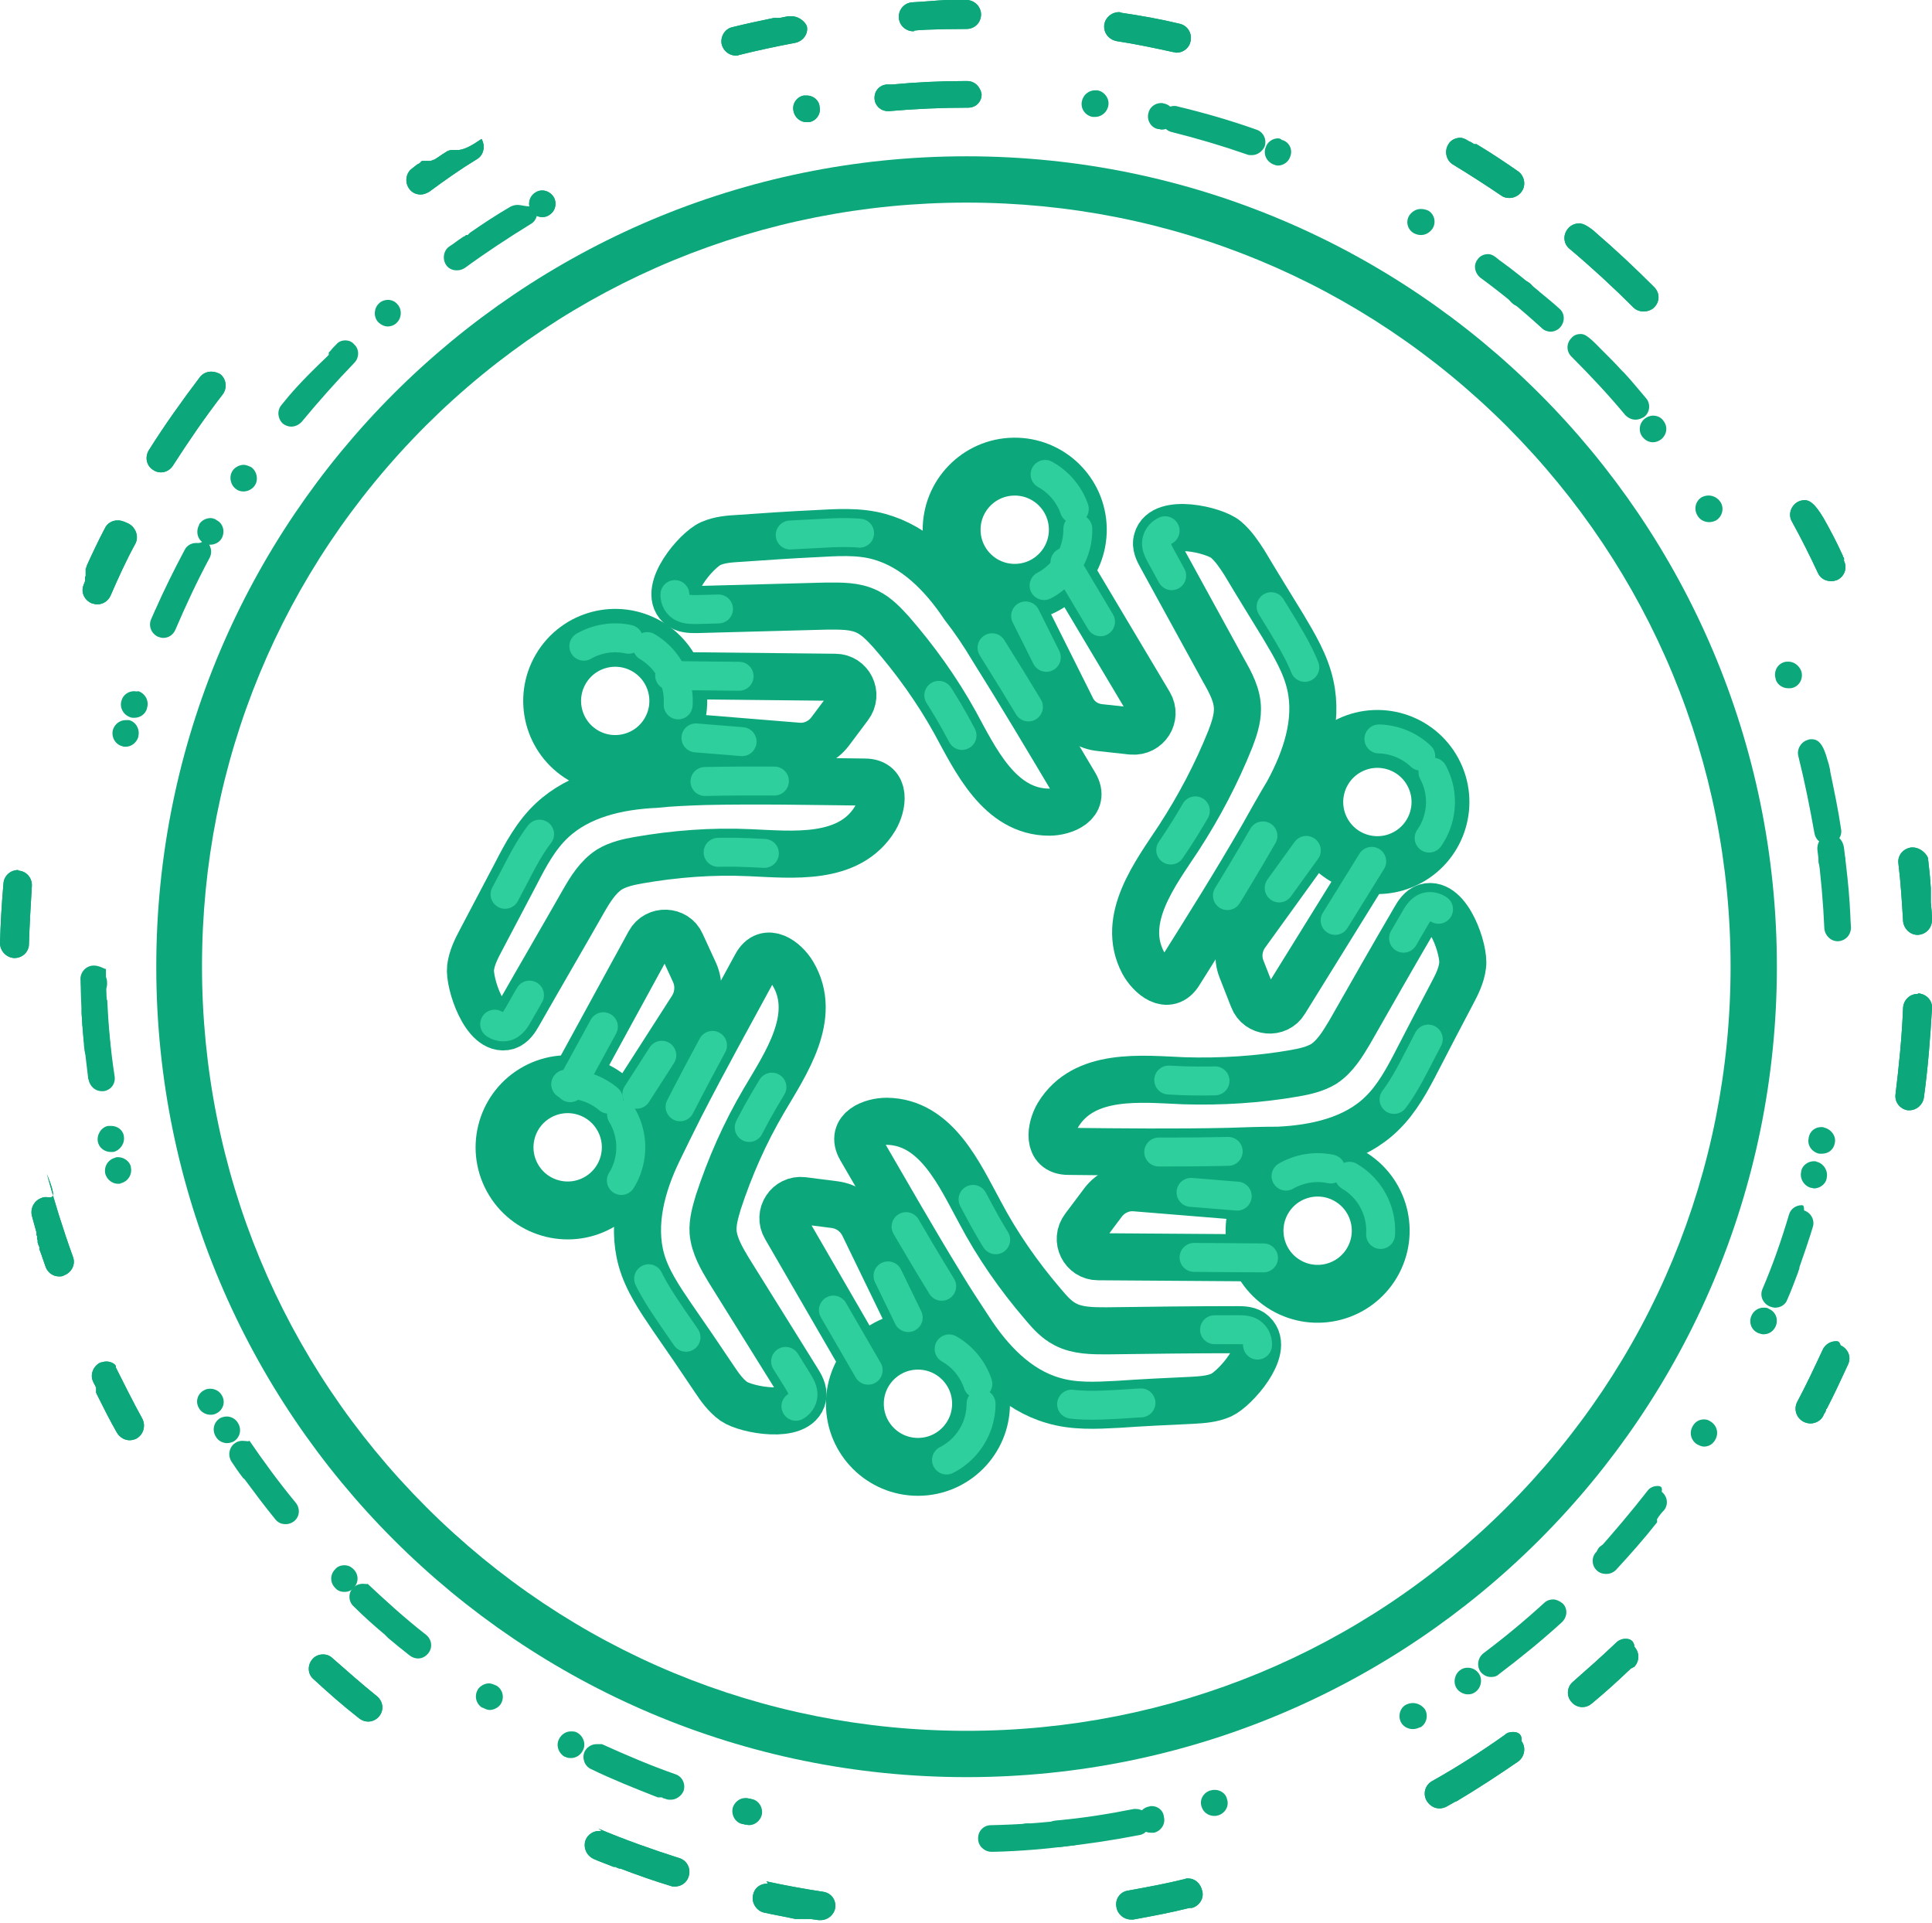 <?xml version="1.0" encoding="utf-8"?>
<!-- Generator: Adobe Illustrator 21.1.0, SVG Export Plug-In . SVG Version: 6.00 Build 0)  -->
<svg version="1.1" id="Layer_1" xmlns="http://www.w3.org/2000/svg" xmlns:xlink="http://www.w3.org/1999/xlink" x="0px" y="0px"
	 viewBox="0 0 333.8 332.2" style="enable-background:new 0 0 333.8 332.2;" xml:space="preserve">
<style type="text/css">
	.st0{fill:#0CA77A;}
	.st1{fill:none;stroke:#0CA77A;stroke-width:10;stroke-miterlimit:10;}
	.st2{fill:none;stroke:#0CA77A;stroke-width:8.132;stroke-miterlimit:10;}
	.st3{fill:none;stroke:#2ECE9D;stroke-width:5;stroke-linecap:round;stroke-miterlimit:10;stroke-dasharray:12,45,8,45,9,25;}
</style>
<g>
	<g>
		<path class="st0" d="M167,0C166.9,0,166.9,0,167,0C166.9,0,166.9,0,167,0c-0.1,0-0.1,0-0.1,0c0,0,0,0,0,0c0,0,0,0,0,0c0,0,0,0,0,0
			c0,0,0,0,0,0c0,0,0,0,0,0c0,0,0,0,0,0c0,0,0,0,0,0c0,0,0,0,0,0c0,0,0,0,0,0c0,0,0,0,0,0c0,0,0,0,0,0c0,0,0,0,0,0c0,0,0,0,0,0
			c0,0,0,0-0.1,0c0,0,0,0,0,0c0,0,0,0-0.1,0c0,0,0,0,0,0c0,0,0,0,0,0c0,0,0,0,0,0c0,0,0,0,0,0c0,0,0,0,0,0c0,0,0,0,0,0c0,0,0,0,0,0
			c0,0,0,0,0,0c0,0,0,0,0,0c0,0,0,0,0,0c0,0,0,0,0,0c0,0,0,0,0,0c0,0,0,0,0,0c0,0,0,0,0,0c0,0,0,0,0,0c0,0,0,0-0.1,0c0,0,0,0,0,0
			c0,0,0,0-0.1,0c0,0,0,0,0,0c0,0,0,0,0,0c0,0,0,0,0,0c0,0,0,0,0,0c0,0,0,0,0,0c0,0,0,0,0,0c0,0,0,0,0,0c0,0,0,0,0,0c0,0,0,0,0,0
			c0,0,0,0,0,0c0,0,0,0,0,0c0,0,0,0,0,0c0,0,0,0,0,0c0,0,0,0,0,0c0,0,0,0,0,0c0,0,0,0-0.1,0c0,0,0,0,0,0c0,0,0,0-0.1,0c0,0,0,0,0,0
			c0,0,0,0,0,0c0,0,0,0,0,0c0,0,0,0,0,0c0,0,0,0,0,0c0,0,0,0,0,0c0,0,0,0,0,0c0,0,0,0,0,0c0,0,0,0,0,0c0,0,0,0,0,0c0,0,0,0,0,0
			c0,0,0,0,0,0c0,0,0,0,0,0c0,0,0,0,0,0c0,0,0,0,0,0c0,0,0,0,0,0c0,0,0,0,0,0c0,0,0,0-0.1,0c0,0,0,0,0,0c0,0,0,0,0,0c0,0,0,0,0,0
			c0,0,0,0,0,0c0,0,0,0,0,0c0,0,0,0,0,0c0,0,0,0,0,0c0,0,0,0,0,0c0,0,0,0,0,0c0,0,0,0,0,0c0,0,0,0,0,0c0,0,0,0,0,0c0,0,0,0,0,0
			c0,0,0,0,0,0c0,0,0,0,0,0c0,0,0,0,0,0c0,0,0,0,0,0c0,0,0,0-0.1,0c0,0,0,0,0,0c0,0,0,0,0,0c0,0,0,0,0,0c0,0,0,0,0,0c0,0,0,0,0,0
			c0,0,0,0,0,0c0,0,0,0,0,0c0,0,0,0,0,0c0,0,0,0,0,0c0,0,0,0,0,0c0,0,0,0,0,0c0,0,0,0,0,0c0,0,0,0,0,0c0,0,0,0,0,0c0,0,0,0,0,0
			c0,0,0,0,0,0c0,0-0.1,0-0.1,0c0,0,0,0,0,0c0,0,0,0,0,0c0,0,0,0,0,0c0,0,0,0,0,0c0,0,0,0,0,0c0,0,0,0,0,0c0,0,0,0,0,0c0,0,0,0,0,0
			c0,0,0,0,0,0c0,0,0,0,0,0c0,0,0,0,0,0c0,0,0,0,0,0c0,0,0,0,0,0c0,0,0,0,0,0c0,0,0,0,0,0c0,0,0,0,0,0c0,0,0,0,0,0
			c-0.1,0-0.1,0-0.2,0c0,0,0,0,0,0c0,0,0,0,0,0c0,0,0,0,0,0c0,0,0,0,0,0c0,0,0,0,0,0c0,0,0,0,0,0c0,0,0,0,0,0c0,0,0,0,0,0
			c0,0,0,0,0,0c0,0,0,0,0,0c0,0,0,0,0,0c0,0,0,0,0,0c0,0,0,0,0,0c0,0,0,0,0,0c0,0,0,0,0,0c0,0-0.1,0-0.1,0c0,0,0,0,0,0c0,0,0,0,0,0
			c0,0,0,0,0,0c0,0,0,0,0,0c0,0,0,0,0,0c0,0,0,0,0,0c0,0,0,0,0,0c0,0,0,0,0,0c0,0,0,0,0,0c0,0,0,0,0,0c0,0,0,0,0,0c0,0,0,0,0,0
			c0,0,0,0,0,0c0,0,0,0,0,0l0,0c0,0-0.1,0-0.2,0c0,0,0,0,0,0c0,0,0,0,0,0c0,0,0,0,0,0c0,0,0,0,0,0c0,0,0,0,0,0c0,0,0,0,0,0
			c0,0,0,0,0,0c0,0,0,0,0,0c0,0,0,0,0,0c0,0,0,0,0,0c0,0,0,0,0,0c0,0,0,0,0,0c0,0,0,0,0,0c0,0,0,0,0,0c0,0,0,0,0,0c0,0,0,0,0,0
			c0,0,0,0-0.1,0c0,0,0,0,0,0c0,0,0,0,0,0c0,0,0,0,0,0c0,0,0,0,0,0c0,0,0,0,0,0c0,0,0,0,0,0c0,0,0,0,0,0c0,0,0,0,0,0c0,0,0,0,0,0
			c0,0,0,0,0,0c0,0,0,0,0,0c0,0,0,0,0,0c0,0,0,0,0,0c0,0,0,0,0,0c0,0,0,0,0,0c0,0,0,0,0,0c0,0,0,0,0,0c0,0,0,0-0.1,0c0,0,0,0,0,0
			c0,0,0,0,0,0c0,0,0,0,0,0c0,0,0,0,0,0c0,0,0,0,0,0c0,0,0,0,0,0c0,0,0,0,0,0c0,0,0,0,0,0c0,0,0,0,0,0c0,0,0,0,0,0c0,0,0,0,0,0
			c0,0,0,0,0,0c0,0,0,0,0,0c0,0,0,0,0,0c0,0,0,0,0,0c0,0,0,0,0,0c0,0,0,0,0,0c0,0,0,0-0.1,0c0,0,0,0,0,0c0,0,0,0-0.1,0c0,0,0,0,0,0
			c0,0,0,0,0,0c0,0,0,0,0,0c0,0,0,0,0,0c0,0,0,0,0,0c0,0,0,0,0,0c0,0,0,0,0,0c0,0,0,0,0,0c0,0,0,0,0,0c0,0,0,0,0,0c0,0,0,0,0,0
			c0,0,0,0,0,0c0,0,0,0,0,0c0,0,0,0-0.1,0c0,0,0,0,0,0c0,0,0,0-0.1,0c0,0,0,0,0,0c0,0,0,0-0.1,0c0,0,0,0,0,0c0,0,0,0-0.1,0
			c0,0,0,0,0,0c0,0,0,0,0,0c0,0,0,0,0,0c0,0,0,0,0,0c0,0,0,0,0,0c0,0,0,0,0,0c0,0,0,0,0,0c0,0,0,0,0,0c0,0,0,0,0,0c0,0,0,0,0,0
			c0,0,0,0,0,0c0,0,0,0-0.1,0c0,0,0,0,0,0c0,0-0.1,0-0.1,0c0,0,0,0,0,0c0,0,0,0,0,0c0,0,0,0,0,0c0,0,0,0-0.1,0c0,0,0,0,0,0
			c0,0,0,0,0,0c0,0,0,0,0,0c0,0,0,0,0,0c0,0,0,0,0,0c0,0,0,0-0.1,0c0,0,0,0,0,0c0,0,0,0-0.1,0c0,0,0,0,0,0c-0.1,0-0.2,0-0.3,0
			c0,0,0,0,0,0c0,0,0,0-0.1,0c0,0,0,0,0,0c0,0,0,0-0.1,0c0,0,0,0,0,0c0,0,0,0-0.1,0c0,0,0,0,0,0c0,0,0,0-0.1,0c0,0,0,0,0,0
			c-2,0.1-3.9,0.3-5.9,0.4c-1.4,0.1-2.4,1.3-2.3,2.7c0.1,1.3,1.2,2.3,2.5,2.3c0.1,0,0.2,0,0.2,0C156.9,5.2,162,5,167,5
			c1.4,0,2.5-1.1,2.5-2.5S168.3,0,167,0L167,0L167,0z M136.7,2.8c-0.2,0-0.3,0-0.5,0c-0.5,0.1-1,0.2-1.5,0.3l0,0c-0.1,0-0.2,0-0.2,0
			c0,0,0,0,0,0c0,0,0,0-0.1,0c0,0,0,0,0,0c0,0,0,0-0.1,0c0,0,0,0,0,0c0,0,0,0-0.1,0l0,0c0,0,0,0-0.1,0c0,0,0,0,0,0c0,0,0,0,0,0
			c0,0,0,0,0,0c0,0,0,0,0,0c0,0,0,0,0,0c0,0,0,0,0,0c0,0,0,0-0.1,0c0,0,0,0,0,0c0,0,0,0,0,0c0,0,0,0,0,0c0,0,0,0,0,0c0,0,0,0,0,0
			c0,0,0,0,0,0c0,0,0,0,0,0c-0.1,0-0.1,0-0.2,0c0,0,0,0,0,0c0,0,0,0-0.1,0c0,0,0,0,0,0c-2.4,0.5-4.8,1-7.2,1.6
			c-1.3,0.3-2.1,1.7-1.8,3c0.3,1.1,1.3,1.9,2.4,1.9c0.2,0,0.4,0,0.6-0.1c3.2-0.8,6.5-1.5,9.7-2.1c1.4-0.3,2.3-1.6,2-2.9
			C139,3.6,137.9,2.8,136.7,2.8L136.7,2.8z M78.3,25.9c-0.5,0-0.9,0.1-1.3,0.4c-0.7,0.4-1.3,0.9-2,1.3l0,0c0,0,0,0-0.1,0l0,0
			c-0.1,0-0.1,0.1-0.2,0.1c0,0,0,0,0,0c0,0,0,0-0.1,0c0,0,0,0,0,0c0,0-0.1,0.1-0.1,0.1c0,0,0,0,0,0c0,0,0,0-0.1,0c0,0,0,0,0,0
			c0,0,0,0-0.1,0l0,0c0,0,0,0-0.1,0c0,0,0,0,0,0c0,0,0,0-0.1,0c0,0,0,0,0,0c0,0,0,0,0,0c0,0,0,0,0,0c0,0,0,0,0,0c0,0,0,0,0,0
			c0,0,0,0-0.1,0c0,0,0,0,0,0c0,0,0,0,0,0c0,0,0,0,0,0c0,0,0,0,0,0c0,0,0,0,0,0c0,0,0,0-0.1,0c0,0,0,0,0,0c0,0,0,0,0,0c0,0,0,0,0,0
			c0,0,0,0,0,0c0,0,0,0,0,0c0,0,0,0,0,0c0,0,0,0,0,0c0,0,0,0-0.1,0c0,0,0,0,0,0c0,0,0,0,0,0c0,0,0,0,0,0c0,0,0,0,0,0c0,0,0,0,0,0
			c0,0,0,0,0,0c0,0,0,0,0,0c0,0,0,0,0,0c0,0,0,0,0,0c0,0,0,0,0,0c0,0,0,0,0,0c0,0,0,0,0,0c0,0,0,0,0,0c0,0,0,0-0.1,0c0,0,0,0,0,0
			c0,0,0,0,0,0c0,0,0,0,0,0c0,0,0,0,0,0c0,0,0,0,0,0c0,0,0,0,0,0c0,0,0,0-0.1,0c0,0,0,0,0,0c0,0,0,0,0,0c0,0,0,0,0,0c0,0,0,0,0,0
			c0,0,0,0,0,0c0,0,0,0,0,0c0,0,0,0,0,0c0,0,0,0-0.1,0c0,0,0,0,0,0c0,0,0,0,0,0c0,0,0,0,0,0c0,0,0,0,0,0c0,0,0,0,0,0c0,0,0,0-0.1,0
			c0,0,0,0,0,0c0,0,0,0,0,0c0,0,0,0,0,0c0,0,0,0,0,0c0,0,0,0,0,0c0,0,0,0,0,0c0,0,0,0,0,0c0,0,0,0-0.1,0c0,0,0,0,0,0c0,0,0,0,0,0
			c0,0,0,0,0,0c0,0,0,0,0,0c0,0,0,0,0,0c0,0,0,0,0,0c0,0,0,0,0,0c0,0,0,0,0,0c0,0,0,0,0,0c0,0,0,0,0,0c0,0,0,0,0,0c0,0,0,0,0,0
			c0,0,0,0,0,0c0,0,0,0-0.1,0c0,0,0,0,0,0c0,0,0,0,0,0c0,0,0,0,0,0c0,0,0,0,0,0c0,0,0,0,0,0c0,0,0,0,0,0c0,0,0,0,0,0c0,0,0,0-0.1,0
			c0,0,0,0,0,0c0,0,0,0,0,0c0,0,0,0,0,0c0,0,0,0,0,0c0,0,0,0,0,0c0,0,0,0-0.1,0c0,0,0,0,0,0c0,0,0,0,0,0c0,0,0,0,0,0c0,0,0,0,0,0
			c0,0,0,0,0,0c0,0,0,0,0,0c0,0,0,0,0,0c0,0,0,0-0.1,0c0,0,0,0,0,0c0,0,0,0,0,0c0,0,0,0,0,0c0,0,0,0,0,0c0,0,0,0,0,0
			c0,0-0.1,0.1-0.1,0.1c0,0,0,0,0,0c0,0,0,0,0,0c0,0,0,0,0,0c0,0,0,0,0,0c0,0,0,0,0,0c0,0-0.1,0-0.1,0.1c0,0,0,0,0,0c0,0,0,0,0,0
			c0,0,0,0,0,0c0,0,0,0,0,0c0,0,0,0,0,0c0,0,0,0,0,0c0,0,0,0,0,0c0,0,0,0-0.1,0.1c0,0,0,0,0,0c0,0,0,0,0,0c0,0,0,0,0,0c0,0,0,0,0,0
			c0,0,0,0,0,0c0,0-0.1,0.1-0.1,0.1c0,0,0,0,0,0c0,0,0,0,0,0c0,0,0,0,0,0c-0.1,0-0.1,0.1-0.2,0.1c0,0,0,0,0,0c0,0,0,0,0,0
			c0,0,0,0,0,0c-0.1,0-0.1,0.1-0.2,0.1c0,0,0,0,0,0c0,0,0,0,0,0c0,0,0,0,0,0c-0.3,0.2-0.6,0.5-0.9,0.7c-1.1,0.8-1.3,2.4-0.5,3.5
			c0.5,0.7,1.2,1,2,1c0.5,0,1-0.2,1.5-0.5c2.7-2,5.4-3.9,8.2-5.6c1.2-0.7,1.5-2.3,0.8-3.5C79.9,26.3,79.1,25.9,78.3,25.9L78.3,25.9z
			 M36.5,64.2c-0.7,0-1.5,0.3-2,1c-3.1,4.1-6.1,8.3-8.8,12.6c-0.7,1.2-0.4,2.7,0.8,3.4c0.4,0.3,0.9,0.4,1.3,0.4
			c0.8,0,1.6-0.4,2.1-1.2c2.7-4.2,5.5-8.3,8.6-12.3c0.8-1.1,0.6-2.7-0.5-3.5C37.6,64.4,37.1,64.2,36.5,64.2L36.5,64.2z M20.3,89.9
			c-0.9,0-1.8,0.5-2.2,1.4C17,93.4,16,95.5,15,97.7c0,0,0,0,0,0c0,0,0,0,0,0.1l0,0c0,0.1-0.1,0.1-0.1,0.2c0,0,0,0,0,0c0,0,0,0,0,0.1
			c0,0,0,0,0,0c0,0,0,0.1-0.1,0.1l0,0c0,0,0,0,0,0.1c0,0,0,0,0,0c0,0,0,0,0,0.1l0,0c0,0,0,0,0,0.1l0,0c0,0,0,0,0,0.1c0,0,0,0,0,0
			c0,0,0,0,0,0.1c0,0,0,0,0,0c0,0,0,0,0,0.1c0,0,0,0,0,0c0,0,0,0,0,0.1c0,0,0,0,0,0c0,0,0,0,0,0.1c0,0,0,0,0,0c0,0,0,0,0,0.1
			c0,0,0,0,0,0c0,0,0,0,0,0.1l0,0c0,0,0,0,0,0.1c0,0,0,0,0,0c0,0,0,0,0,0.1c0,0,0,0,0,0c0,0,0,0,0,0.1c0,0,0,0,0,0
			c0,0,0,0.1-0.1,0.1c0,0,0,0,0,0c0,0,0,0,0,0c0,0,0,0,0,0c0,0,0,0,0,0.1c0,0,0,0,0,0c0,0,0,0,0,0.1l0,0c0,0,0,0,0,0.1c0,0,0,0,0,0
			c0,0,0,0,0,0.1c0,0,0,0,0,0c0,0,0,0,0,0.1c0,0,0,0,0,0c0,0,0,0,0,0.1l0,0c0,0,0,0,0,0.1c0,0,0,0,0,0c0,0,0,0,0,0.1c0,0,0,0,0,0
			c0,0.1-0.1,0.1-0.1,0.2l0,0c0,0,0,0,0,0.1l0,0c0,0.1-0.1,0.1-0.1,0.2c0,0,0,0,0,0c-0.6,1.3,0,2.7,1.3,3.3c0.3,0.1,0.7,0.2,1,0.2
			c1,0,1.9-0.6,2.3-1.5c1.3-3,2.7-6.1,4.3-9c0.6-1.2,0.1-2.7-1.1-3.4C21.1,89.9,20.7,89.9,20.3,89.9L20.3,89.9z M3.1,150.3
			c-1.3,0-2.4,1-2.5,2.3c-0.3,3.4-0.5,6.8-0.6,10.3c0,1.4,1.1,2.5,2.4,2.6c0,0,0,0,0.1,0c1.4,0,2.5-1.1,2.5-2.4
			c0.1-3.3,0.3-6.7,0.5-10c0.1-1.4-0.9-2.6-2.3-2.7C3.2,150.3,3.1,150.3,3.1,150.3L3.1,150.3z M7.9,206.8c-0.2,0-0.4,0-0.6,0.1
			c-1.3,0.4-2.1,1.7-1.8,3.1c0.3,1,0.5,1.9,0.8,2.9l0,0c0,0,0,0,0,0.1c0,0,0,0,0,0c0,0,0,0,0,0c0,0,0,0,0,0c0,0,0,0,0,0l0,0
			c0,0,0,0,0,0c0,0,0,0,0,0c0,0,0,0,0,0c0,0,0,0,0,0c0,0,0,0,0,0c0,0,0,0,0,0c0,0,0,0,0,0c0,0,0,0,0,0c0,0,0,0,0,0l0,0c0,0,0,0,0,0
			c0,0,0,0,0,0c0,0,0,0,0,0c0,0,0,0,0,0c0,0.1,0,0.1,0,0.2c0,0,0,0,0,0c0,0,0,0,0,0c0,0,0,0,0,0c0,0,0,0,0,0c0,0,0,0,0,0
			c0,0,0,0,0,0c0,0,0,0,0,0c0,0,0,0,0,0c0,0,0,0,0,0c0,0,0,0,0,0c0,0,0,0,0,0c0,0,0,0,0,0c0,0,0,0,0,0c0,0,0,0,0,0c0,0,0,0,0,0
			c0,0,0,0,0,0c0,0,0,0,0,0c0,0,0,0,0,0c0,0,0,0,0,0c0,0,0,0,0,0c0,0,0,0,0,0c0,0,0,0,0,0c0,0,0,0,0,0c0,0,0,0,0,0c0,0,0,0,0,0
			c0,0,0,0,0,0c0,0,0,0,0,0c0,0,0,0,0,0c0,0,0,0,0,0.1c0,0,0,0,0,0c0,0,0,0,0,0c0,0,0,0,0,0c0,0,0,0,0,0c0,0,0,0,0,0c0,0,0,0,0,0
			c0,0,0,0,0,0c0,0,0,0,0,0c0,0,0,0,0,0c0,0,0,0,0,0c0,0,0,0,0,0c0,0,0,0,0,0c0,0,0,0,0,0c0,0,0,0,0,0c0,0,0,0,0,0c0,0,0,0,0,0
			c0,0,0,0,0,0c0,0,0,0,0,0c0,0,0,0,0,0c0,0,0,0,0,0c0,0,0,0,0,0c0,0,0,0,0,0c0,0,0,0,0,0c0,0,0,0,0,0c0,0,0,0,0,0c0,0,0,0,0,0
			c0,0,0,0,0,0c0,0.1,0,0.1,0.1,0.2c0,0,0,0,0,0c0,0,0,0,0,0.1c0,0,0,0,0,0c0,0,0,0,0,0.1c0,0,0,0,0,0c0,0,0,0,0,0c0,0,0,0,0,0
			c0,0,0,0,0,0c0,0,0,0,0,0c0,0,0,0,0,0c0,0,0,0,0,0c0,0,0,0,0,0c0,0,0,0,0,0c0,0,0,0,0,0c0,0,0,0,0,0c0,0,0,0,0,0c0,0,0,0,0,0
			c0,0,0,0,0,0c0,0,0,0,0,0c0,0,0,0,0,0c0,0,0,0,0,0c0,0,0,0,0,0c0,0,0,0,0,0c0,0,0,0,0,0c0,0,0,0,0,0c0,0,0,0,0,0.1c0,0,0,0,0,0
			c0,0,0,0.1,0,0.1c0,0,0,0,0,0c0,0,0,0,0,0.1c0,0,0,0,0,0c0,0,0,0,0,0c0,0,0,0,0,0c0,0,0,0,0,0c0,0,0,0,0,0c0,0,0,0,0,0
			c0,0,0,0,0,0c0,0,0,0,0,0c0,0,0,0,0,0c0,0,0,0,0,0c0,0,0,0,0,0c0,0,0,0,0,0c0,0,0,0,0,0c0,0,0,0,0,0c0,0,0,0,0,0c0,0,0,0,0,0
			c0,0,0,0,0,0c0,0,0,0,0,0c0,0,0,0,0,0c0,0,0,0,0,0c0,0,0,0,0,0c0,0,0,0,0,0c0,0,0,0,0,0c0,0,0,0,0,0c0,0,0,0,0,0
			c0,0.1,0,0.1,0.1,0.2c0,0,0,0,0,0c0,0,0,0,0,0.1c0,0,0,0,0,0c0,0,0,0,0,0c0,0,0,0,0,0c0,0,0,0,0,0c0,0,0,0,0,0c0,0,0,0,0,0
			c0,0,0,0,0,0c0,0,0,0,0,0c0,0,0,0,0,0c0,0,0,0,0,0c0,0,0,0,0,0c0,0,0,0,0,0c0,0,0,0,0,0c0,0,0,0,0,0c0,0,0,0,0,0c0,0,0,0,0,0
			c0,0,0,0,0,0c0,0,0,0,0,0c0,0,0,0,0,0c0,0,0,0,0,0c0,0,0,0,0,0c0,0,0,0,0,0c0,0,0,0,0,0c0,0,0,0,0,0c0,0,0,0,0,0c0,0,0,0,0,0.1
			c0,0,0,0,0,0c0,0,0,0,0,0.1c0,0,0,0,0,0c0,0,0,0,0,0c0,0,0,0,0,0c0,0,0,0,0,0c0,0,0,0,0,0c0,0,0,0,0,0c0,0,0,0,0,0c0,0,0,0,0,0
			c0,0,0,0,0,0c0,0,0,0,0,0c0,0,0,0,0,0c0,0,0,0,0,0c0,0,0,0,0,0c0,0,0,0,0,0c0,0,0,0,0,0c0,0,0,0,0,0c0,0,0,0,0,0c0,0,0,0,0,0
			c0,0,0,0,0,0c0,0,0,0,0,0c0,0,0,0,0,0c0,0,0,0,0,0c0,0,0,0,0,0c0,0,0,0,0,0c0,0,0,0,0,0c0,0,0,0,0,0c0,0,0,0,0,0c0,0,0,0,0,0
			c0,0,0,0,0,0.1c0,0,0,0,0,0c0,0,0,0,0,0c0,0,0,0,0,0c0,0,0,0,0,0c0,0,0,0,0,0c0,0,0,0,0,0c0,0,0,0,0,0c0,0,0,0,0,0c0,0,0,0,0,0
			c0,0,0,0,0,0c0,0,0,0,0,0c0,0,0,0,0,0c0,0,0,0,0,0c0,0,0,0,0,0c0,0,0,0,0,0c0,0,0,0,0,0c0,0,0,0,0,0c0,0,0,0,0,0c0,0,0,0,0,0
			c0,0,0,0,0,0c0,0,0,0,0,0c0,0,0,0,0,0c0,0,0,0,0,0c0,0,0,0,0,0l0,0c0,0,0,0,0,0l0,0c0,0.1,0.1,0.2,0.1,0.3l0,0c0,0,0,0,0,0l0,0
			c0,0,0,0,0,0c0,0,0,0,0,0c0,0,0,0,0,0c0,0,0,0,0,0c0,0,0,0,0,0c0,0,0,0,0,0c0,0,0,0,0,0l0,0c0,0,0,0,0,0c0,0,0,0,0,0c0,0,0,0,0,0
			c0,0,0,0,0,0c0,0,0,0,0,0c0,0,0,0,0,0c0,0,0,0,0,0l0,0c0,0,0,0,0,0.1l0,0c0.1,0.1,0.1,0.3,0.2,0.4c0,0,0,0,0,0c0,0,0,0,0,0.1
			c0,0,0,0,0,0c0,0,0,0,0,0.1c0,0,0,0,0,0c0,0,0,0,0,0l0,0c0,0,0,0,0,0l0,0c0,0,0,0,0,0.1l0,0c0,0,0,0,0,0.1l0,0
			c0.4,1,0.7,2,1.1,3.1c0.4,1,1.3,1.6,2.3,1.6c0.3,0,0.6,0,0.9-0.2c1.3-0.5,2-1.9,1.5-3.2c-1.7-4.7-3.2-9.5-4.5-14.3
			C10,207.5,9,206.8,7.9,206.8L7.9,206.8z M18.4,235.2c-0.4,0-0.7,0.1-1.1,0.2c-1.2,0.6-1.8,2.1-1.2,3.3c0.1,0.3,0.3,0.5,0.4,0.8
			l0,0c0,0.1,0.1,0.1,0.1,0.2c0,0,0,0,0,0c0,0,0,0,0,0.1c0,0,0,0,0,0c0,0,0,0,0,0.1c0,0,0,0,0,0c0,0,0,0,0,0.1c0,0,0,0,0,0
			c0,0,0,0,0,0.1c0,0,0,0,0,0c0,0,0,0,0,0.1c0,0,0,0,0,0c0,0,0,0,0,0.1c0,0,0,0,0,0c0,0,0,0,0,0.1c0,0,0,0,0,0c0,0,0,0,0,0
			c0,0,0,0,0,0c0,0,0,0,0,0c0,0,0,0,0,0c0,0,0,0,0,0.1c0,0,0,0,0,0c0,0,0,0,0,0c0,0,0,0,0,0c0,0,0,0,0,0c0,0,0,0,0,0c0,0,0,0,0,0
			c0,0,0,0,0,0c0,0,0,0,0,0c0,0,0,0,0,0.1c0,0,0,0,0,0c0,0,0,0,0,0c0,0,0,0,0,0c0,0,0,0,0,0c0,0,0,0,0,0c0,0,0.1,0.1,0.1,0.2
			c0,0,0,0,0,0c0,0,0,0,0,0c0,0,0,0,0,0c0,0.1,0.1,0.1,0.1,0.2c0,0,0,0,0,0c1.1,2.2,2.2,4.4,3.4,6.5c0.5,0.8,1.3,1.3,2.2,1.3
			c0.4,0,0.8-0.1,1.2-0.3c1.2-0.7,1.6-2.2,1-3.4c-1.6-2.9-3.1-5.9-4.6-8.9C20.2,235.8,19.3,235.2,18.4,235.2L18.4,235.2z
			 M55.8,285.8c-0.7,0-1.4,0.3-1.8,0.8c-0.9,1-0.9,2.6,0.2,3.5c2.5,2.3,5.1,4.6,7.8,6.7c0.5,0.4,1,0.6,1.6,0.6
			c0.7,0,1.4-0.3,1.9-0.9c0.9-1.1,0.7-2.6-0.4-3.5c-2.6-2.1-5.1-4.3-7.6-6.5C57,286,56.4,285.8,55.8,285.8L55.8,285.8z M103.5,316.3
			c-1,0-1.9,0.6-2.3,1.5c-0.5,1.3,0.1,2.7,1.3,3.3c1.1,0.5,2.3,0.9,3.5,1.4l0,0c0,0,0,0,0.1,0c0,0,0,0,0,0c0,0,0,0,0.1,0
			c0,0,0,0,0,0c0,0,0,0,0,0c0,0,0,0,0,0c0,0,0,0,0,0c0,0,0,0,0,0c0,0,0,0,0,0c0,0,0,0,0,0c0,0,0,0,0,0c0,0,0,0,0,0c0,0,0,0,0,0
			c0,0,0,0,0,0c0,0,0,0,0,0c0,0,0,0,0,0c0,0,0,0,0,0c0,0,0,0,0,0c0,0,0,0,0,0c0,0,0,0,0,0c0,0,0,0,0,0c0,0,0,0,0,0c0,0,0,0,0,0
			c0,0,0,0,0,0c0,0,0,0,0,0c0,0,0,0,0,0c0,0,0,0,0,0c0,0,0.1,0,0.1,0c0,0,0,0,0,0c0,0,0,0,0,0c0,0,0,0,0,0c0,0,0,0,0,0c0,0,0,0,0,0
			c0,0,0,0,0,0c0,0,0,0,0,0c0,0,0,0,0,0c0,0,0,0,0,0c0,0,0,0,0,0c0,0,0,0,0,0c0,0,0,0,0,0c0,0,0,0,0,0c0,0,0,0,0,0c0,0,0,0,0,0
			c0,0,0,0,0,0c0,0,0,0,0,0c0,0,0,0,0,0c0,0,0,0,0,0c0,0,0,0,0,0c0,0,0,0,0,0c0,0,0,0,0,0c0,0,0,0,0,0c0,0,0,0,0,0l0,0
			c0.2,0.1,0.4,0.2,0.7,0.3l0,0c0,0,0,0,0.1,0l0,0c0,0,0,0,0.1,0l0,0c2.9,1.1,5.7,2.1,8.7,3c0.2,0.1,0.5,0.1,0.7,0.1
			c1.1,0,2.1-0.7,2.4-1.8c0.4-1.3-0.3-2.7-1.6-3.1c-4.7-1.5-9.5-3.2-14-5.1C104.2,316.4,103.8,316.3,103.5,316.3L103.5,316.3z
			 M132.5,325.4c-1.2,0-2.2,0.8-2.4,2c-0.3,1.3,0.6,2.7,1.9,3c1.8,0.4,3.6,0.7,5.4,1.1c0,0,0,0,0,0c0,0,0,0,0.1,0c0,0,0,0,0,0
			c0.1,0,0.2,0,0.2,0c0,0,0,0,0,0c0,0,0,0,0.1,0c0,0,0,0,0,0c0.1,0,0.2,0,0.2,0c0,0,0,0,0,0c0,0,0,0,0.1,0c0,0,0,0,0,0
			c0,0,0,0,0.1,0c0,0,0,0,0,0c0.1,0,0.1,0,0.2,0c0,0,0,0,0,0c0,0,0,0,0,0c0,0,0,0,0,0c0,0,0,0,0,0c0,0,0,0,0,0c0,0,0,0,0,0
			c0,0,0,0,0,0c0,0,0.1,0,0.1,0c0,0,0,0,0,0c0,0,0,0,0,0c0,0,0,0,0,0c0,0,0,0,0,0c0,0,0,0,0,0c0,0,0,0,0,0c0,0,0,0,0,0
			c0,0,0.1,0,0.1,0c0,0,0,0,0,0c0,0,0,0,0,0c0,0,0,0,0,0c0,0,0,0,0,0s0,0,0,0c0,0,0,0,0,0c0,0,0,0,0,0c0,0,0,0,0,0c0,0,0,0,0.1,0
			c0,0,0,0,0,0c0,0,0,0,0,0c0,0,0,0,0,0c0,0,0,0,0,0c0,0,0,0,0,0c0,0,0,0,0,0c0,0,0,0,0,0c0,0,0,0,0.1,0c0,0,0,0,0,0c0,0,0,0,0.1,0
			c0,0,0,0,0,0c0,0,0,0,0,0c0,0,0,0,0,0c0,0,0,0,0,0c0,0,0,0,0,0c0,0,0,0,0.1,0l0,0c0,0,0,0,0.1,0c0,0,0,0,0,0c0,0,0,0,0.1,0
			c0,0,0,0,0,0c0,0,0,0,0.1,0c0,0,0,0,0,0c0,0,0,0,0.1,0c0,0,0,0,0,0c0,0,0.1,0,0.1,0c0,0,0,0,0,0c0,0,0,0,0.1,0c0,0,0,0,0,0
			c0,0,0,0,0.1,0c0,0,0,0,0,0c0,0,0,0,0.1,0l0,0c0.1,0,0.1,0,0.2,0l0,0c0,0,0,0,0.1,0l0,0c0.4,0.1,0.8,0.1,1.3,0.2
			c0.1,0,0.2,0,0.4,0c1.2,0,2.3-0.9,2.5-2.1c0.2-1.4-0.7-2.6-2.1-2.8c-3.3-0.5-6.6-1.1-9.8-1.8C132.8,325.4,132.6,325.4,132.5,325.4
			L132.5,325.4z M205.3,324.5c-0.2,0-0.4,0-0.6,0.1c-3.2,0.8-6.5,1.4-9.8,2c-1.4,0.2-2.3,1.5-2,2.9c0.2,1.2,1.3,2.1,2.5,2.1
			c0.1,0,0.3,0,0.4,0c3.3-0.6,6.5-1.2,9.7-2c0,0,0,0,0,0c0,0,0,0,0.1,0c0,0,0,0,0,0c0,0,0,0,0.1,0c0,0,0,0,0,0c0.1,0,0.1,0,0.2,0
			c0,0,0,0,0,0c0,0,0,0,0,0c0,0,0,0,0,0c0,0,0,0,0,0c1.3-0.3,2.2-1.7,1.8-3C207.4,325.3,206.4,324.5,205.3,324.5L205.3,324.5z
			 M261.4,299.2c-0.5,0-1,0.1-1.4,0.5c-4.1,2.9-8.3,5.6-12.6,8c-1.2,0.7-1.6,2.2-0.9,3.4c0.5,0.8,1.3,1.3,2.2,1.3
			c0.4,0,0.8-0.1,1.2-0.3c0.5-0.3,1.1-0.6,1.6-0.9c0,0,0,0,0,0c0,0,0,0,0.1,0c0,0,0,0,0,0c0,0,0,0,0,0c0,0,0,0,0,0c0,0,0,0,0,0
			c0,0,0,0,0,0c0,0,0,0,0,0c0,0,0,0,0,0c0,0,0,0,0,0c0,0,0,0,0,0c0,0,0,0,0,0c0,0,0,0,0,0c0,0,0,0,0,0c0,0,0,0,0,0c0,0,0,0,0,0
			c0,0,0,0,0,0c0,0,0,0,0,0c0,0,0,0,0,0l0,0c0,0,0,0,0,0l0,0c0,0,0,0,0,0l0,0c0,0,0,0,0,0c0,0,0,0,0,0c3.7-2.2,7.2-4.5,10.7-6.9
			c1.1-0.8,1.4-2.4,0.6-3.5C263,299.5,262.2,299.2,261.4,299.2L261.4,299.2z M280.9,283.1c-0.6,0-1.2,0.2-1.7,0.7
			c-2.4,2.3-4.9,4.5-7.4,6.7c-1.1,0.9-1.2,2.5-0.3,3.5c0.5,0.6,1.2,0.9,1.9,0.9c0.6,0,1.1-0.2,1.6-0.6c2.3-1.9,4.5-3.9,6.6-5.9l0,0
			c0,0,0,0,0.1-0.1l0,0c0,0,0.1-0.1,0.1-0.1c0,0,0,0,0,0c0,0,0,0,0.1,0c0,0,0,0,0,0c0,0,0.1-0.1,0.1-0.1l0,0c0,0,0,0,0.1,0
			c0,0,0,0,0,0c0,0,0,0,0,0l0,0c0,0,0,0,0.1-0.1l0,0c0,0,0,0,0,0c0,0,0,0,0,0c0,0,0,0,0,0c0,0,0,0,0,0c0,0,0,0,0,0c0,0,0,0,0,0
			c0,0,0,0,0,0c0,0,0,0,0,0c0,0,0,0,0,0c0,0,0,0,0,0c0,0,0,0,0,0c0,0,0,0,0,0c0,0,0,0,0,0c0,0,0,0,0.1,0c0,0,0,0,0,0c0,0,0,0,0,0
			c1-1,1-2.5,0.1-3.5C282.3,283.4,281.6,283.1,280.9,283.1L280.9,283.1z M317.2,231.7c-1,0-1.9,0.6-2.3,1.5c-1.4,3-2.8,6-4.4,9
			c-0.6,1.2-0.2,2.7,1.1,3.4c0.4,0.2,0.8,0.3,1.2,0.3c0.9,0,1.8-0.5,2.2-1.3c0.1-0.2,0.2-0.5,0.4-0.7l0,0c0,0,0,0,0-0.1l0,0
			c0,0,0-0.1,0.1-0.1l0,0c0,0,0,0,0-0.1c0,0,0,0,0,0c0,0,0,0,0,0c0,0,0,0,0,0c0,0,0,0,0-0.1c0,0,0,0,0,0c0,0,0,0,0,0c0,0,0,0,0,0
			c0,0,0,0,0,0c0,0,0,0,0,0c0,0,0,0,0,0c0,0,0-0.1,0.1-0.1c0,0,0,0,0,0c0,0,0,0,0,0c0,0,0,0,0,0c1.3-2.5,2.5-5.1,3.7-7.7
			c0.6-1.3,0-2.7-1.3-3.3C317.8,231.7,317.5,231.7,317.2,231.7L317.2,231.7z M331.3,171.7c-1.3,0-2.4,1-2.5,2.4
			c-0.2,5-0.7,10-1.3,14.9c-0.2,1.4,0.8,2.6,2.1,2.8c0.1,0,0.2,0,0.3,0c1.2,0,2.3-0.9,2.5-2.2c0.7-5.1,1.1-10.2,1.4-15.4
			c0.1-1.4-1-2.5-2.4-2.6C331.4,171.7,331.3,171.7,331.3,171.7L331.3,171.7z M330.5,146.4c-0.1,0-0.2,0-0.3,0
			c-1.4,0.2-2.4,1.4-2.2,2.8c0.4,3.3,0.6,6.6,0.8,9.9c0.1,1.3,1.2,2.4,2.5,2.4c0,0,0.1,0,0.1,0c1.4-0.1,2.4-1.2,2.4-2.6
			c0-1-0.1-2-0.2-3c0,0,0,0,0,0c0,0,0,0,0-0.1c0,0,0,0,0,0c0-0.1,0-0.2,0-0.3c0,0,0,0,0,0c0,0,0,0,0-0.1c0,0,0,0,0,0c0,0,0,0,0-0.1
			c0,0,0,0,0,0c0-0.1,0-0.2,0-0.2c0,0,0,0,0,0c0,0,0,0,0-0.1c0,0,0,0,0,0c0,0,0,0,0-0.1c0,0,0,0,0,0c0-0.1,0-0.1,0-0.2c0,0,0,0,0,0
			c0,0,0,0,0-0.1c0,0,0,0,0,0c0,0,0,0,0-0.1c0,0,0,0,0,0c0,0,0,0,0-0.1c0,0,0,0,0,0c0-0.1,0-0.1,0-0.2c0,0,0,0,0,0c0,0,0,0,0-0.1
			c0,0,0,0,0,0c0,0,0,0,0-0.1c0,0,0,0,0,0c0,0,0,0,0-0.1c0,0,0,0,0,0c0-0.1,0-0.1,0-0.2c0,0,0,0,0,0c0,0,0,0,0-0.1c0,0,0,0,0,0
			c0,0,0,0,0-0.1c0,0,0,0,0,0c-0.1-1.8-0.3-3.6-0.5-5.3C332.8,147.4,331.7,146.4,330.5,146.4L330.5,146.4z M311.8,86.4
			c-0.4,0-0.8,0.1-1.2,0.3c-1.2,0.7-1.7,2.2-1,3.4c1.6,2.9,3.1,5.9,4.5,8.9c0.4,0.9,1.3,1.4,2.3,1.4c0.4,0,0.7-0.1,1-0.2
			c1.3-0.6,1.8-2.1,1.2-3.3c0,0,0,0,0,0c0,0,0,0,0,0c0,0,0,0,0,0c0,0,0,0,0,0c0,0,0,0,0,0c0,0,0,0,0,0c0,0,0,0,0,0c0,0,0,0,0,0
			c0,0,0,0,0,0c0,0,0,0,0,0c0,0,0,0,0,0c0,0,0,0,0,0c0,0,0,0,0,0c0,0,0,0,0,0c0,0,0,0,0,0c0,0,0,0,0-0.1c0,0,0,0,0,0c0,0,0,0,0,0
			c0,0,0,0,0,0c0,0,0,0,0,0c0,0,0,0,0,0c0,0,0,0,0,0c0,0,0,0,0,0c0,0,0,0,0,0c0,0,0,0,0,0c0,0,0,0,0,0c0,0,0,0,0,0c0,0,0,0,0,0
			c0,0,0,0,0,0c0,0,0,0,0-0.1c0,0,0,0,0,0c0,0,0,0,0,0c0,0,0,0,0,0c0,0,0,0,0,0c0,0,0,0,0,0c0,0,0,0,0,0c0,0,0,0,0,0c0,0,0,0,0-0.1
			c0,0,0,0,0,0c0,0,0,0,0,0c0,0,0,0,0,0c0,0,0,0,0,0c0,0,0,0,0,0c0,0,0,0,0,0c0,0,0,0,0-0.1c0,0,0,0,0,0c0,0,0,0,0,0c0,0,0,0,0,0
			c0,0,0,0,0,0c0,0,0,0,0,0c0,0,0,0,0,0c0,0,0,0,0,0c0,0,0,0,0-0.1c0,0,0,0,0,0c0,0,0,0,0,0c0,0,0,0,0,0c0,0,0,0,0,0c0,0,0,0,0,0
			c0,0,0-0.1-0.1-0.1c0,0,0,0,0,0c0,0,0,0,0,0c0,0,0,0,0,0c0,0,0,0,0,0c0,0,0,0,0,0c0-0.1-0.1-0.1-0.1-0.2c0,0,0,0,0,0
			c0,0,0,0,0-0.1c0,0,0,0,0,0c0-0.1-0.1-0.1-0.1-0.2c0,0,0,0,0,0c-1-2.2-2.1-4.3-3.3-6.4C313.5,86.9,312.6,86.4,311.8,86.4
			L311.8,86.4z M272.8,38.6c-0.7,0-1.4,0.3-1.9,0.9c-0.9,1.1-0.8,2.6,0.3,3.5c3.8,3.2,7.5,6.6,11,10.1c0.5,0.5,1.1,0.7,1.8,0.7
			c0.6,0,1.3-0.2,1.8-0.7c1-1,1-2.5,0-3.5c-3.3-3.3-6.7-6.5-10.2-9.5c0,0,0,0,0,0c0,0,0,0,0,0c0,0,0,0,0,0c0,0,0,0,0,0c0,0,0,0,0,0
			c0,0,0,0,0,0c0,0,0,0,0,0c0,0,0,0,0,0c0,0,0,0,0,0c0,0,0,0,0,0c0,0,0,0,0,0c0,0,0,0,0,0c0,0,0,0,0,0c0,0,0,0,0,0c0,0,0,0,0,0
			c0,0,0,0,0,0c0,0,0,0,0,0c0,0,0,0,0,0c0,0,0,0,0,0c0,0,0,0,0,0c0,0,0,0,0,0c0,0,0,0,0,0c0,0,0,0,0,0c0,0,0,0,0,0c0,0,0,0,0,0
			c0,0,0,0,0,0c0,0,0,0,0,0c0,0,0,0,0,0c0,0,0,0,0,0c0,0,0,0,0,0c0,0,0,0,0,0c0,0,0,0,0,0c0,0,0,0,0,0c0,0,0,0,0,0c0,0,0,0,0,0
			c0,0,0,0,0,0c0,0,0,0,0,0c0,0,0,0,0,0c-0.1-0.1-0.1-0.1-0.2-0.2c0,0,0,0,0,0c0,0,0,0,0,0c0,0,0,0,0,0
			C274,38.8,273.4,38.6,272.8,38.6L272.8,38.6z M252.3,23.8c-0.8,0-1.7,0.4-2.1,1.2c-0.7,1.2-0.3,2.7,0.8,3.4
			c2.8,1.7,5.6,3.5,8.4,5.4c0.4,0.3,0.9,0.4,1.4,0.4c0.8,0,1.6-0.4,2.1-1.1c0.8-1.1,0.5-2.7-0.6-3.5c-2.3-1.6-4.7-3.2-7.2-4.7
			c0,0,0,0,0,0c0,0,0,0-0.1,0c0,0,0,0,0,0c0,0,0,0-0.1,0c0,0,0,0,0,0c0,0,0,0-0.1,0c0,0,0,0,0,0c0,0,0,0,0,0c0,0,0,0,0,0
			c0,0,0,0,0,0c0,0,0,0,0,0c0,0,0,0,0,0c0,0,0,0-0.1,0c0,0,0,0,0,0c0,0,0,0,0,0c0,0,0,0,0,0c0,0,0,0,0,0c0,0,0,0,0,0
			c-0.3-0.2-0.6-0.4-0.9-0.5C253.2,24,252.7,23.8,252.3,23.8L252.3,23.8z M193.3,2.1c-1.2,0-2.3,0.9-2.5,2.1
			c-0.2,1.4,0.7,2.6,2.1,2.9c3.3,0.5,6.6,1.2,9.8,1.9c0.2,0,0.4,0.1,0.6,0.1c1.1,0,2.2-0.8,2.4-2c0.3-1.3-0.5-2.7-1.9-3
			c-3.3-0.8-6.7-1.4-10.1-1.9C193.6,2.1,193.4,2.1,193.3,2.1L193.3,2.1z"/>
	</g>
	<g>
		<path class="st0" d="M167.1,14C167.1,14,167,14,167.1,14C167,14,167,14,167.1,14c-0.1,0-0.1,0-0.1,0c0,0,0,0,0,0c0,0-0.1,0-0.1,0
			c0,0,0,0,0,0c0,0,0,0-0.1,0c0,0,0,0,0,0c-4.2,0-8.5,0.2-12.7,0.6c0,0,0,0,0,0c0,0-0.1,0-0.1,0c0,0,0,0,0,0c0,0,0,0-0.1,0
			c0,0,0,0,0,0c0,0,0,0-0.1,0c0,0,0,0,0,0c0,0,0,0-0.1,0c0,0,0,0,0,0c0,0,0,0,0,0c0,0,0,0,0,0c0,0,0,0,0,0c0,0-0.1,0-0.1,0
			c0,0,0,0,0,0c0,0,0,0,0,0l0,0c-0.1,0-0.3,0-0.4,0c-1.3,0.1-2.2,1.2-2.1,2.5c0.1,1.2,1.1,2.1,2.3,2.1c0.1,0,0.1,0,0.2,0
			c4.5-0.4,9.1-0.6,13.7-0.6c1.3,0,2.3-1,2.3-2.3C169.4,15,168.4,14,167.1,14L167.1,14z M139.4,16.5c-0.1,0-0.3,0-0.4,0
			c0,0-0.1,0-0.1,0c-1.2,0.2-2.1,1.4-1.8,2.7c0.2,1.1,1.2,1.9,2.2,1.9c0.1,0,0.3,0,0.4,0l0.1,0c1.2-0.2,2.1-1.4,1.8-2.7
			C141.5,17.3,140.5,16.5,139.4,16.5L139.4,16.5z M93.7,32.9c-0.4,0-0.8,0.1-1.1,0.3c0,0,0,0,0,0c0,0,0,0,0,0
			c-1.1,0.6-1.5,2-0.9,3.1c0.4,0.8,1.2,1.2,2,1.2c0.4,0,0.8-0.1,1.1-0.3l0,0c1.1-0.6,1.5-2,0.9-3.1C95.3,33.4,94.5,32.9,93.7,32.9
			L93.7,32.9z M59.7,58.8c-0.6,0-1.2,0.2-1.6,0.7c-0.4,0.4-0.7,0.7-1,1.1c0,0,0,0,0,0c0,0,0,0-0.1,0.1c0,0,0,0,0,0
			c0,0-0.1,0.1-0.1,0.1c0,0,0,0,0,0c0,0,0,0,0,0c0,0,0,0,0,0c0,0-0.1,0.1-0.1,0.1c0,0,0,0,0,0c0,0,0,0,0,0c0,0,0,0,0,0c0,0,0,0,0,0
			c0,0,0,0,0,0c0,0,0,0,0,0c0,0,0,0,0,0c0,0,0,0,0,0.1c0,0,0,0,0,0c0,0,0,0,0,0c0,0,0,0,0,0c0,0,0,0,0,0c0,0,0,0,0,0c0,0,0,0,0,0
			c0,0,0,0,0,0c0,0,0,0,0,0c0,0,0,0,0,0c0,0,0,0,0,0c0,0,0,0,0,0c0,0,0,0,0,0c0,0,0,0,0,0c0,0,0,0,0,0c0,0,0,0,0,0c0,0,0,0,0,0
			c0,0,0,0,0,0c0,0,0,0,0,0c0,0,0,0,0,0c0,0,0,0,0,0c0,0,0,0,0,0c0,0,0,0,0,0c0,0,0,0,0,0c0,0,0,0,0,0c0,0,0,0,0,0c0,0,0,0,0,0
			c0,0,0,0,0,0c0,0,0,0,0,0c0,0,0,0,0,0c0,0,0,0,0,0c0,0,0,0,0,0c0,0,0,0,0,0c0,0,0,0,0,0c0,0,0,0,0,0c0,0,0,0,0,0c0,0,0,0,0,0
			c0,0,0,0,0,0c0,0,0,0,0,0c0,0,0,0,0,0c0,0,0,0,0,0c0,0,0,0,0,0c0,0,0,0,0,0c0,0,0,0,0,0c0,0,0,0,0,0c0,0,0,0,0,0c0,0,0,0,0,0
			c0,0,0,0,0,0c0,0,0,0,0,0c0,0,0,0,0,0c0,0,0,0,0,0c0,0,0,0,0,0c0,0,0,0,0,0c0,0,0,0,0,0c0,0,0,0,0,0c0,0,0,0,0,0c0,0,0,0,0,0
			c0,0,0,0,0,0c0,0,0,0,0,0c0,0,0,0,0,0c0,0,0,0,0,0c0,0,0,0,0,0c0,0,0,0,0,0c0,0,0,0,0,0c0,0,0,0,0,0c0,0,0,0,0,0c0,0,0,0,0,0
			c0,0,0,0,0,0c0,0,0,0,0,0c0,0,0,0,0,0c0,0,0,0,0,0c0,0,0,0,0,0c0,0,0,0,0,0c0,0,0,0,0,0c0,0,0,0,0,0c0,0,0,0,0,0c0,0,0,0,0,0
			c0,0,0,0,0,0c0,0,0,0,0,0c0,0,0,0,0,0c0,0,0,0,0,0.1c0,0,0,0,0,0c0,0,0,0,0,0c0,0,0,0,0,0c0,0,0,0,0,0.1c0,0,0,0,0,0c0,0,0,0,0,0
			c0,0,0,0,0,0c0,0,0,0,0,0c0,0,0,0,0,0c0,0,0,0,0,0.1c0,0,0,0,0,0c0,0,0,0,0,0c0,0,0,0,0,0c0,0-0.1,0.1-0.1,0.1c0,0,0,0,0,0
			c0,0,0,0,0,0c0,0,0,0,0,0c0,0-0.1,0.1-0.1,0.1c0,0,0,0,0,0c-0.1,0.1-0.1,0.1-0.2,0.2c0,0,0,0,0,0C51.9,66,50.2,68,48.6,70
			c-0.8,1-0.6,2.4,0.3,3.2c0.4,0.3,0.9,0.5,1.4,0.5c0.7,0,1.3-0.3,1.8-0.8c2.9-3.5,6-7,9.1-10.2c0.9-0.9,0.9-2.4,0-3.2
			C60.8,59,60.2,58.8,59.7,58.8L59.7,58.8z M42.1,80.3c-0.7,0-1.5,0.4-1.9,1c0,0,0,0,0,0c0,0,0,0,0,0c-0.7,1-0.4,2.5,0.6,3.2
			c0.4,0.3,0.8,0.4,1.3,0.4c0.7,0,1.5-0.4,1.9-1l0,0c0.7-1,0.4-2.5-0.6-3.2C43,80.5,42.5,80.3,42.1,80.3L42.1,80.3z M21.7,124.4
			c-1,0-1.9,0.7-2.2,1.7c0,0,0,0,0,0c0,0,0,0,0,0c-0.3,1.2,0.4,2.5,1.6,2.8c0.2,0.1,0.4,0.1,0.6,0.1c1,0,1.9-0.7,2.2-1.7l0-0.1
			c0.3-1.2-0.4-2.5-1.6-2.8C22.1,124.4,21.9,124.4,21.7,124.4L21.7,124.4z M16.2,166.8C16.2,166.8,16.2,166.8,16.2,166.8
			c-1.3,0-2.3,1.1-2.3,2.3c0.1,3.7,0.2,7.5,0.6,11.2l0,0c0,0,0,0,0,0c0,0,0,0,0,0c0,0,0,0,0,0c0,0,0,0,0,0c0,0,0,0,0,0c0,0,0,0,0,0
			c0,0,0,0,0,0c0,0,0,0,0,0c0,0,0,0,0,0c0,0,0,0,0,0c0,0,0,0,0,0c0,0,0,0,0,0c0,0,0,0,0,0c0,0,0,0,0,0c0,0,0,0,0,0c0,0,0,0,0,0
			c0,0,0,0,0,0c0,0,0,0,0,0c0,0,0,0,0,0c0,0,0,0,0,0c0,0,0,0,0,0c0,0,0,0,0,0c0,0,0,0,0,0c0,0,0,0,0,0c0,0,0,0,0,0c0,0,0,0,0,0
			c0,0,0,0,0,0c0,0,0,0,0,0c0,0,0,0,0,0c0,0,0,0,0,0c0,0,0,0,0,0c0,0,0,0,0,0c0,0,0,0,0,0c0,0,0,0,0,0c0,0,0,0,0,0.1c0,0,0,0,0,0
			c0,0,0,0,0,0c0,0,0,0,0,0c0,0,0,0,0,0c0,0,0,0,0,0c0,0,0,0,0,0c0,0,0,0,0,0c0,0,0,0,0,0c0,0,0,0,0,0c0,0,0,0,0,0c0,0,0,0,0,0
			c0,0,0,0,0,0c0,0,0,0,0,0c0,0,0,0,0,0c0,0,0,0,0,0c0,0,0,0,0,0c0,0,0,0,0,0c0,0,0,0,0,0c0,0,0,0,0,0c0,0,0,0,0,0c0,0,0,0,0,0
			c0,0,0,0,0,0c0,0,0,0,0,0c0,0,0,0,0,0c0,0,0,0,0,0c0,0,0,0,0,0c0,0,0,0,0,0c0,0,0,0,0,0c0,0,0,0,0,0c0,0,0,0,0,0c0,0,0,0,0,0
			c0,0,0,0,0,0c0,0,0,0,0,0c0,0,0,0,0,0c0,0,0,0,0,0.1c0,0,0,0,0,0c0,0.3,0.1,0.6,0.1,0.9c0.1,1.2,1.1,2,2.3,2c0.1,0,0.2,0,0.2,0
			c1.3-0.1,2.2-1.3,2-2.5c-0.5-4.5-0.8-9.1-0.8-13.7C18.5,167.8,17.5,166.8,16.2,166.8L16.2,166.8z M19.2,194.5c-0.1,0-0.3,0-0.5,0
			c-1.2,0.2-2,1.5-1.8,2.7c0,0,0,0,0,0c0,0,0,0,0,0c0,0,0,0,0,0c0.2,1.1,1.2,1.8,2.2,1.8c0.2,0,0.3,0,0.5,0c1.2-0.3,2-1.5,1.8-2.7
			l0-0.1C21.2,195.2,20.3,194.5,19.2,194.5L19.2,194.5z M36.3,239.9c-0.4,0-0.8,0.1-1.1,0.3c-1.1,0.6-1.5,2-0.8,3.1c0,0,0,0,0,0
			c0.4,0.7,1.2,1.1,2,1.1c0.4,0,0.8-0.1,1.1-0.3c1.1-0.6,1.5-2,0.8-3.1l0,0C37.9,240.3,37.1,239.9,36.3,239.9L36.3,239.9z
			 M62.7,273.6c-0.6,0-1.2,0.2-1.7,0.7c-0.9,0.9-0.8,2.4,0.1,3.2c1.7,1.7,3.5,3.3,5.4,4.9c0,0,0,0,0,0c0,0,0,0,0,0l0,0c0,0,0,0,0,0
			l0,0c0,0,0,0,0,0c0,0,0,0,0,0c0,0,0,0,0,0c0,0,0,0,0,0c0,0,0,0,0,0l0,0c0.1,0.1,0.1,0.1,0.2,0.2c0,0,0,0,0,0c0,0,0,0,0,0
			c0,0,0,0,0,0c0,0,0,0,0,0c0,0,0,0,0,0c0,0,0,0,0,0c0,0,0,0,0,0c0,0,0,0,0,0c0,0,0,0,0,0c0,0,0,0,0,0c0,0,0,0,0,0c0,0,0,0,0,0
			c0,0,0,0,0,0c0,0,0,0,0,0c0,0,0,0,0,0c0,0,0,0,0,0c0,0,0,0,0,0c0,0,0,0,0,0c0,0,0,0,0,0c0,0,0,0,0,0c0,0,0,0,0,0c0,0,0,0,0,0
			c0,0,0,0,0,0c0,0,0,0,0,0c0,0,0,0,0,0c0,0,0,0,0,0c0,0,0,0,0,0c0,0,0,0,0,0c0,0,0,0,0,0c0,0,0,0,0,0c0,0,0,0,0,0c0,0,0,0,0,0
			c0,0,0,0,0,0c0,0,0,0,0,0c0,0,0,0,0,0c0,0,0,0,0,0c0.1,0.1,0.1,0.1,0.2,0.2l0,0c0,0,0.1,0.1,0.1,0.1c0,0,0,0,0,0
			c0,0,0.1,0.1,0.1,0.1c0,0,0,0,0,0c0,0,0,0,0,0l0,0c1.2,1,2.4,2,3.7,3c0.4,0.3,0.9,0.5,1.4,0.5c0.7,0,1.3-0.3,1.8-0.9
			c0.8-1,0.6-2.4-0.4-3.2c-3.6-2.8-7-5.9-10.3-9C63.8,273.8,63.3,273.6,62.7,273.6L62.7,273.6z M84.5,290.8c-0.7,0-1.5,0.4-1.9,1
			c-0.7,1.1-0.4,2.5,0.7,3.2c0,0,0,0,0.1,0c0.4,0.2,0.8,0.4,1.2,0.4c0.7,0,1.5-0.4,1.9-1c0.7-1.1,0.4-2.5-0.7-3.2l0,0
			C85.3,291,84.9,290.8,84.5,290.8L84.5,290.8z M128.8,310.6c-1,0-1.9,0.7-2.2,1.7c-0.3,1.2,0.4,2.5,1.6,2.8c0,0,0,0,0.1,0
			c0.2,0,0.4,0.1,0.6,0.1c1,0,1.9-0.7,2.2-1.7c0.3-1.2-0.4-2.5-1.6-2.8l-0.1,0C129.2,310.6,129,310.6,128.8,310.6L128.8,310.6z
			 M185.2,314.3c-0.1,0-0.2,0-0.3,0c-4.5,0.6-9.1,0.9-13.7,1c-1.3,0-2.3,1.1-2.2,2.4c0,1.2,1.1,2.2,2.3,2.2c0,0,0,0,0.1,0
			c0,0,0.1,0,0.1,0c0,0,0,0,0,0c0,0,0,0,0.1,0h0c4.6-0.1,9.2-0.5,13.8-1.1c0,0,0,0,0,0c0,0,0,0,0.1,0c1.3-0.2,2.1-1.3,2-2.6
			C187.4,315.2,186.4,314.3,185.2,314.3L185.2,314.3z M199,312c-0.2,0-0.3,0-0.5,0.1l-0.1,0c-1.2,0.3-2,1.5-1.8,2.7
			c0.2,1.1,1.2,1.8,2.2,1.8c0.2,0,0.3,0,0.5,0c0,0,0.1,0,0.1,0c1.2-0.3,2-1.5,1.7-2.7C201,312.7,200,312,199,312L199,312z
			 M244.1,294.2c-0.4,0-0.8,0.1-1.2,0.3l0,0c-1.1,0.6-1.4,2.1-0.8,3.1c0.4,0.7,1.2,1.1,2,1.1c0.4,0,0.8-0.1,1.2-0.3c0,0,0,0,0.1,0
			c1.1-0.6,1.4-2.1,0.8-3.1C245.7,294.6,244.9,294.2,244.1,294.2L244.1,294.2z M286.4,256.7c-0.7,0-1.4,0.3-1.8,0.9
			c-2.8,3.6-5.8,7.1-8.8,10.5c-0.9,0.9-0.8,2.4,0.1,3.2c0.4,0.4,1,0.6,1.6,0.6c0.6,0,1.2-0.2,1.7-0.7c2.4-2.6,4.8-5.3,7-8.1
			c0,0,0,0,0,0c0,0,0.1-0.1,0.1-0.1c0,0,0,0,0,0c0,0,0,0,0,0c0,0,0,0,0,0c0,0,0,0,0-0.1c0,0,0,0,0,0c0,0,0,0,0-0.1c0,0,0,0,0,0
			c0,0,0,0,0,0c0,0,0,0,0,0c0,0,0,0,0-0.1c0,0,0,0,0,0c0,0,0,0,0,0c0,0,0,0,0,0c0,0,0,0,0-0.1c0,0,0,0,0,0c0,0,0,0,0-0.1
			c0,0,0,0,0,0c0,0,0,0,0,0c0,0,0,0,0,0c0,0,0,0,0,0c0,0,0,0,0,0c0,0,0,0,0,0c0,0,0,0,0,0c0,0,0,0,0,0c0,0,0,0,0,0c0,0,0,0,0,0
			c0,0,0,0,0,0c0,0,0,0,0,0c0,0,0,0,0,0c0,0,0,0,0,0c0,0,0,0,0-0.1c0,0,0,0,0,0c0,0,0,0,0,0c0,0,0,0,0,0c0,0,0.1-0.1,0.1-0.1
			c0,0,0,0,0,0c0-0.1,0.1-0.1,0.1-0.2c0,0,0,0,0,0c0.3-0.4,0.6-0.8,1-1.2c0.8-1,0.6-2.4-0.4-3.2
			C287.3,256.8,286.8,256.7,286.4,256.7L286.4,256.7z M294.4,245.2c-0.8,0-1.5,0.4-1.9,1.1l0,0c-0.7,1.1-0.4,2.5,0.7,3.2
			c0.4,0.2,0.8,0.4,1.2,0.4c0.8,0,1.5-0.4,1.9-1.1c0,0,0,0,0,0c0,0,0,0,0,0c0,0,0,0,0,0c0.7-1.1,0.4-2.5-0.7-3.2
			C295.2,245.3,294.8,245.2,294.4,245.2L294.4,245.2z M313.4,200.6c-1,0-2,0.7-2.2,1.7l0,0.1c-0.3,1.2,0.5,2.5,1.7,2.8
			c0.2,0,0.4,0.1,0.5,0.1c1,0,2-0.7,2.2-1.7c0,0,0,0,0-0.1c0.3-1.2-0.5-2.5-1.7-2.8C313.7,200.6,313.6,200.6,313.4,200.6
			L313.4,200.6z M316.3,144.2c-0.1,0-0.2,0-0.3,0c-1.3,0.2-2.1,1.3-2,2.6c0.6,4.5,1,9.1,1.2,13.6c0.1,1.2,1.1,2.2,2.3,2.2
			c0,0,0.1,0,0.1,0c1.3-0.1,2.2-1.1,2.2-2.4c-0.1-1.2-0.1-2.4-0.2-3.6c0,0,0,0,0,0c0,0,0,0,0-0.1c0,0,0,0,0,0c0,0,0,0,0-0.1
			c0,0,0,0,0,0c0,0,0,0,0,0c0,0,0,0,0,0c0,0,0,0,0,0c0,0,0,0,0,0c0,0,0,0,0,0c0,0,0,0,0,0c0,0,0,0,0,0c0,0,0,0,0,0c0,0,0,0,0,0
			c0,0,0,0,0,0c0,0,0,0,0,0c0,0,0,0,0,0c0,0,0,0,0,0c0,0,0,0,0,0c0,0,0,0,0,0c0,0,0,0,0,0c0,0,0,0,0,0c0,0,0,0,0,0c0,0,0,0,0,0
			c-0.2-3.3-0.6-6.6-1-9.9C318.4,145,317.4,144.2,316.3,144.2L316.3,144.2z M313.7,130.5c-0.2,0-0.3,0-0.5,0.1
			c-1.2,0.3-2,1.5-1.7,2.8l0,0.1c0.2,1.1,1.2,1.8,2.2,1.8c0.2,0,0.3,0,0.5-0.1c1.2-0.3,2-1.5,1.7-2.7c0,0,0,0,0,0c0,0,0,0,0,0
			C315.7,131.2,314.8,130.5,313.7,130.5L313.7,130.5z M295.2,85.6c-0.4,0-0.8,0.1-1.2,0.3c-1.1,0.7-1.4,2.1-0.7,3.2l0,0
			c0.4,0.7,1.2,1.1,2,1.1c0.4,0,0.8-0.1,1.2-0.3c1.1-0.7,1.4-2.1,0.8-3.1c0,0,0,0,0,0c0,0,0,0,0,0c0,0,0,0,0,0
			C296.8,86,296,85.6,295.2,85.6L295.2,85.6z M257.1,43.9c-0.7,0-1.4,0.3-1.8,0.9c-0.8,1-0.5,2.4,0.5,3.2c3.7,2.7,7.2,5.6,10.6,8.7
			c0.4,0.4,1,0.6,1.5,0.6c0.6,0,1.3-0.3,1.7-0.8c0.8-0.9,0.8-2.4-0.2-3.2c-1.1-1-2.2-1.9-3.3-2.8c0,0,0,0,0,0c0,0,0,0,0,0
			c0,0,0,0,0,0c0,0,0,0,0,0c0,0,0,0,0,0c0,0,0,0,0,0c0,0,0,0,0,0c0,0,0,0,0,0c0,0,0,0,0,0c0,0,0,0,0,0c0,0,0,0,0,0c0,0,0,0,0,0
			c0,0,0,0,0,0c0,0,0,0,0,0c0,0-0.1,0-0.1-0.1c0,0,0,0,0,0c0,0,0,0,0,0c0,0,0,0,0,0c0,0,0,0,0,0c0,0,0,0,0,0c0,0,0,0,0,0
			c0,0,0,0,0,0c0,0,0,0,0,0c0,0,0,0,0,0c0,0,0,0,0,0c0,0,0,0,0,0c0,0,0,0,0,0c0,0,0,0,0,0c-2.3-1.9-4.6-3.8-7-5.5
			C258.1,44.1,257.6,43.9,257.1,43.9L257.1,43.9z M245.5,36.1c-0.8,0-1.5,0.4-2,1.1c-0.7,1.1-0.3,2.5,0.8,3.1l0,0
			c0.4,0.2,0.8,0.3,1.2,0.3c0.8,0,1.5-0.4,2-1.1c0.7-1.1,0.3-2.5-0.7-3.1c0,0,0,0,0,0c0,0,0,0,0,0C246.4,36.2,245.9,36.1,245.5,36.1
			L245.5,36.1z M200.6,17.8c-1,0-2,0.7-2.2,1.8c-0.3,1.2,0.5,2.5,1.7,2.7l0.1,0c0.2,0,0.3,0.1,0.5,0.1c1,0,2-0.7,2.2-1.8
			c0.3-1.2-0.5-2.4-1.7-2.7c0,0-0.1,0-0.1,0C200.9,17.8,200.8,17.8,200.6,17.8L200.6,17.8z"/>
	</g>
	<g>
		<path class="st0" d="M167,0C166.9,0,166.9,0,167,0C166.9,0,166.9,0,167,0c-0.1,0-0.1,0-0.1,0c0,0,0,0,0,0c0,0,0,0,0,0c0,0,0,0,0,0
			c0,0,0,0,0,0c0,0,0,0,0,0c0,0,0,0,0,0c0,0,0,0,0,0c0,0,0,0,0,0c0,0,0,0,0,0c0,0,0,0,0,0c0,0,0,0,0,0c0,0,0,0,0,0c0,0,0,0,0,0
			c0,0,0,0-0.1,0c0,0,0,0,0,0c0,0,0,0-0.1,0c0,0,0,0,0,0c0,0,0,0,0,0c0,0,0,0,0,0c0,0,0,0,0,0c0,0,0,0,0,0c0,0,0,0,0,0c0,0,0,0,0,0
			c0,0,0,0,0,0c0,0,0,0,0,0c0,0,0,0,0,0c0,0,0,0,0,0c0,0,0,0,0,0c0,0,0,0,0,0c0,0,0,0,0,0c0,0,0,0,0,0c0,0,0,0-0.1,0c0,0,0,0,0,0
			c0,0,0,0-0.1,0c0,0,0,0,0,0c0,0,0,0,0,0c0,0,0,0,0,0c0,0,0,0,0,0c0,0,0,0,0,0c0,0,0,0,0,0c0,0,0,0,0,0c0,0,0,0,0,0c0,0,0,0,0,0
			c0,0,0,0,0,0c0,0,0,0,0,0c0,0,0,0,0,0c0,0,0,0,0,0c0,0,0,0,0,0c0,0,0,0,0,0c0,0,0,0-0.1,0c0,0,0,0,0,0c0,0,0,0-0.1,0c0,0,0,0,0,0
			c0,0,0,0,0,0c0,0,0,0,0,0c0,0,0,0,0,0c0,0,0,0,0,0c0,0,0,0,0,0c0,0,0,0,0,0c0,0,0,0,0,0c0,0,0,0,0,0c0,0,0,0,0,0c0,0,0,0,0,0
			c0,0,0,0,0,0c0,0,0,0,0,0c0,0,0,0,0,0c0,0,0,0,0,0c0,0,0,0,0,0c0,0,0,0,0,0c0,0,0,0-0.1,0c0,0,0,0,0,0c0,0,0,0,0,0c0,0,0,0,0,0
			c0,0,0,0,0,0c0,0,0,0,0,0c0,0,0,0,0,0c0,0,0,0,0,0c0,0,0,0,0,0c0,0,0,0,0,0c0,0,0,0,0,0c0,0,0,0,0,0c0,0,0,0,0,0c0,0,0,0,0,0
			c0,0,0,0,0,0c0,0,0,0,0,0c0,0,0,0,0,0c0,0,0,0,0,0c0,0,0,0-0.1,0c0,0,0,0,0,0c0,0,0,0,0,0c0,0,0,0,0,0c0,0,0,0,0,0c0,0,0,0,0,0
			c0,0,0,0,0,0c0,0,0,0,0,0c0,0,0,0,0,0c0,0,0,0,0,0c0,0,0,0,0,0c0,0,0,0,0,0c0,0,0,0,0,0c0,0,0,0,0,0c0,0,0,0,0,0c0,0,0,0,0,0
			c0,0,0,0,0,0c0,0-0.1,0-0.1,0c0,0,0,0,0,0c0,0,0,0,0,0c0,0,0,0,0,0c0,0,0,0,0,0c0,0,0,0,0,0c0,0,0,0,0,0c0,0,0,0,0,0c0,0,0,0,0,0
			c0,0,0,0,0,0c0,0,0,0,0,0c0,0,0,0,0,0c0,0,0,0,0,0c0,0,0,0,0,0c0,0,0,0,0,0c0,0,0,0,0,0c0,0,0,0,0,0c0,0,0,0,0,0
			c-0.1,0-0.1,0-0.2,0c0,0,0,0,0,0c0,0,0,0,0,0c0,0,0,0,0,0c0,0,0,0,0,0c0,0,0,0,0,0c0,0,0,0,0,0c0,0,0,0,0,0c0,0,0,0,0,0
			c0,0,0,0,0,0c0,0,0,0,0,0c0,0,0,0,0,0c0,0,0,0,0,0c0,0,0,0,0,0c0,0,0,0,0,0c0,0,0,0,0,0c0,0-0.1,0-0.1,0c0,0,0,0,0,0c0,0,0,0,0,0
			c0,0,0,0,0,0c0,0,0,0,0,0c0,0,0,0,0,0c0,0,0,0,0,0c0,0,0,0,0,0c0,0,0,0,0,0c0,0,0,0,0,0c0,0,0,0,0,0c0,0,0,0,0,0c0,0,0,0,0,0
			c0,0,0,0,0,0c0,0,0,0,0,0l0,0c0,0-0.1,0-0.2,0c0,0,0,0,0,0c0,0,0,0,0,0c0,0,0,0,0,0c0,0,0,0,0,0c0,0,0,0,0,0c0,0,0,0,0,0
			c0,0,0,0,0,0c0,0,0,0,0,0c0,0,0,0,0,0c0,0,0,0,0,0c0,0,0,0,0,0c0,0,0,0,0,0c0,0,0,0,0,0c0,0,0,0,0,0c0,0,0,0,0,0c0,0,0,0,0,0
			c0,0,0,0-0.1,0c0,0,0,0,0,0c0,0,0,0,0,0c0,0,0,0,0,0c0,0,0,0,0,0c0,0,0,0,0,0c0,0,0,0,0,0c0,0,0,0,0,0c0,0,0,0,0,0c0,0,0,0,0,0
			c0,0,0,0,0,0c0,0,0,0,0,0c0,0,0,0,0,0c0,0,0,0,0,0c0,0,0,0,0,0c0,0,0,0,0,0c0,0,0,0,0,0c0,0,0,0,0,0c0,0,0,0-0.1,0c0,0,0,0,0,0
			c0,0,0,0,0,0c0,0,0,0,0,0c0,0,0,0,0,0c0,0,0,0,0,0c0,0,0,0,0,0c0,0,0,0,0,0c0,0,0,0,0,0c0,0,0,0,0,0c0,0,0,0,0,0c0,0,0,0,0,0
			c0,0,0,0,0,0c0,0,0,0,0,0c0,0,0,0,0,0c0,0,0,0,0,0c0,0,0,0,0,0c0,0,0,0,0,0c0,0,0,0-0.1,0c0,0,0,0,0,0c0,0,0,0-0.1,0c0,0,0,0,0,0
			c0,0,0,0,0,0c0,0,0,0,0,0c0,0,0,0,0,0c0,0,0,0,0,0c0,0,0,0,0,0c0,0,0,0,0,0c0,0,0,0,0,0c0,0,0,0,0,0c0,0,0,0,0,0c0,0,0,0,0,0
			c0,0,0,0,0,0c0,0,0,0,0,0c0,0,0,0-0.1,0c0,0,0,0,0,0c0,0,0,0-0.1,0c0,0,0,0,0,0c0,0,0,0-0.1,0c0,0,0,0,0,0c0,0,0,0-0.1,0
			c0,0,0,0,0,0c0,0,0,0,0,0c0,0,0,0,0,0c0,0,0,0,0,0c0,0,0,0,0,0c0,0,0,0,0,0c0,0,0,0,0,0c0,0,0,0,0,0c0,0,0,0,0,0c0,0,0,0,0,0
			c0,0,0,0,0,0c0,0,0,0-0.1,0c0,0,0,0,0,0c0,0-0.1,0-0.1,0c0,0,0,0,0,0c0,0,0,0,0,0c0,0,0,0,0,0c0,0,0,0-0.1,0c0,0,0,0,0,0
			c0,0,0,0,0,0c0,0,0,0,0,0c0,0,0,0,0,0c0,0,0,0,0,0c0,0,0,0-0.1,0c0,0,0,0,0,0c0,0,0,0-0.1,0c0,0,0,0,0,0c-0.1,0-0.2,0-0.3,0
			c0,0,0,0,0,0c0,0,0,0-0.1,0c0,0,0,0,0,0c0,0,0,0-0.1,0c0,0,0,0,0,0c0,0,0,0-0.1,0c0,0,0,0,0,0c0,0,0,0-0.1,0c0,0,0,0,0,0
			c-2,0.1-3.9,0.3-5.9,0.4c-1.4,0.1-2.4,1.3-2.3,2.7c0.1,1.3,1.2,2.3,2.5,2.3c0.1,0,0.2,0,0.2,0C156.9,5.2,162,5,167,5
			c1.4,0,2.5-1.1,2.5-2.5S168.3,0,167,0L167,0L167,0z M136.7,2.8c-0.2,0-0.3,0-0.5,0c-0.5,0.1-1,0.2-1.5,0.3l0,0c-0.1,0-0.2,0-0.2,0
			c0,0,0,0,0,0c0,0,0,0-0.1,0c0,0,0,0,0,0c0,0,0,0-0.1,0c0,0,0,0,0,0c0,0,0,0-0.1,0l0,0c0,0,0,0-0.1,0c0,0,0,0,0,0c0,0,0,0,0,0
			c0,0,0,0,0,0c0,0,0,0,0,0c0,0,0,0,0,0c0,0,0,0,0,0c0,0,0,0-0.1,0c0,0,0,0,0,0c0,0,0,0,0,0c0,0,0,0,0,0c0,0,0,0,0,0c0,0,0,0,0,0
			c0,0,0,0,0,0c0,0,0,0,0,0c-0.1,0-0.1,0-0.2,0c0,0,0,0,0,0c0,0,0,0-0.1,0c0,0,0,0,0,0c-2.4,0.5-4.8,1-7.2,1.6
			c-1.3,0.3-2.1,1.7-1.8,3c0.3,1.1,1.3,1.9,2.4,1.9c0.2,0,0.4,0,0.6-0.1c3.2-0.8,6.5-1.5,9.7-2.1c1.4-0.3,2.3-1.6,2-2.9
			C139,3.6,137.9,2.8,136.7,2.8L136.7,2.8z M78.3,25.9c-0.5,0-0.9,0.1-1.3,0.4c-0.7,0.4-1.3,0.9-2,1.3l0,0c0,0,0,0-0.1,0l0,0
			c-0.1,0-0.1,0.1-0.2,0.1c0,0,0,0,0,0c0,0,0,0-0.1,0c0,0,0,0,0,0c0,0-0.1,0.1-0.1,0.1c0,0,0,0,0,0c0,0,0,0-0.1,0c0,0,0,0,0,0
			c0,0,0,0-0.1,0l0,0c0,0,0,0-0.1,0c0,0,0,0,0,0c0,0,0,0-0.1,0c0,0,0,0,0,0c0,0,0,0,0,0c0,0,0,0,0,0c0,0,0,0,0,0c0,0,0,0,0,0
			c0,0,0,0-0.1,0c0,0,0,0,0,0c0,0,0,0,0,0c0,0,0,0,0,0c0,0,0,0,0,0c0,0,0,0,0,0c0,0,0,0-0.1,0c0,0,0,0,0,0c0,0,0,0,0,0c0,0,0,0,0,0
			c0,0,0,0,0,0c0,0,0,0,0,0c0,0,0,0,0,0c0,0,0,0,0,0c0,0,0,0-0.1,0c0,0,0,0,0,0c0,0,0,0,0,0c0,0,0,0,0,0c0,0,0,0,0,0c0,0,0,0,0,0
			c0,0,0,0,0,0c0,0,0,0,0,0c0,0,0,0,0,0c0,0,0,0,0,0c0,0,0,0,0,0c0,0,0,0,0,0c0,0,0,0,0,0c0,0,0,0,0,0c0,0,0,0-0.1,0c0,0,0,0,0,0
			c0,0,0,0,0,0c0,0,0,0,0,0c0,0,0,0,0,0c0,0,0,0,0,0c0,0,0,0,0,0c0,0,0,0-0.1,0c0,0,0,0,0,0c0,0,0,0,0,0c0,0,0,0,0,0c0,0,0,0,0,0
			c0,0,0,0,0,0c0,0,0,0,0,0c0,0,0,0,0,0c0,0,0,0-0.1,0c0,0,0,0,0,0c0,0,0,0,0,0c0,0,0,0,0,0c0,0,0,0,0,0c0,0,0,0,0,0c0,0,0,0-0.1,0
			c0,0,0,0,0,0c0,0,0,0,0,0c0,0,0,0,0,0c0,0,0,0,0,0c0,0,0,0,0,0c0,0,0,0,0,0c0,0,0,0,0,0c0,0,0,0-0.1,0c0,0,0,0,0,0c0,0,0,0,0,0
			c0,0,0,0,0,0c0,0,0,0,0,0c0,0,0,0,0,0c0,0,0,0,0,0c0,0,0,0,0,0c0,0,0,0,0,0c0,0,0,0,0,0c0,0,0,0,0,0c0,0,0,0,0,0c0,0,0,0,0,0
			c0,0,0,0,0,0c0,0,0,0-0.1,0c0,0,0,0,0,0c0,0,0,0,0,0c0,0,0,0,0,0c0,0,0,0,0,0c0,0,0,0,0,0c0,0,0,0,0,0c0,0,0,0,0,0c0,0,0,0-0.1,0
			c0,0,0,0,0,0c0,0,0,0,0,0c0,0,0,0,0,0c0,0,0,0,0,0c0,0,0,0,0,0c0,0,0,0-0.1,0c0,0,0,0,0,0c0,0,0,0,0,0c0,0,0,0,0,0c0,0,0,0,0,0
			c0,0,0,0,0,0c0,0,0,0,0,0c0,0,0,0,0,0c0,0,0,0-0.1,0c0,0,0,0,0,0c0,0,0,0,0,0c0,0,0,0,0,0c0,0,0,0,0,0c0,0,0,0,0,0
			c0,0-0.1,0.1-0.1,0.1c0,0,0,0,0,0c0,0,0,0,0,0c0,0,0,0,0,0c0,0,0,0,0,0c0,0,0,0,0,0c0,0-0.1,0-0.1,0.1c0,0,0,0,0,0c0,0,0,0,0,0
			c0,0,0,0,0,0c0,0,0,0,0,0c0,0,0,0,0,0c0,0,0,0,0,0c0,0,0,0,0,0c0,0,0,0-0.1,0.1c0,0,0,0,0,0c0,0,0,0,0,0c0,0,0,0,0,0c0,0,0,0,0,0
			c0,0,0,0,0,0c0,0-0.1,0.1-0.1,0.1c0,0,0,0,0,0c0,0,0,0,0,0c0,0,0,0,0,0c-0.1,0-0.1,0.1-0.2,0.1c0,0,0,0,0,0c0,0,0,0,0,0
			c0,0,0,0,0,0c-0.1,0-0.1,0.1-0.2,0.1c0,0,0,0,0,0c0,0,0,0,0,0c0,0,0,0,0,0c-0.3,0.2-0.6,0.5-0.9,0.7c-1.1,0.8-1.3,2.4-0.5,3.5
			c0.5,0.7,1.2,1,2,1c0.5,0,1-0.2,1.5-0.5c2.7-2,5.4-3.9,8.2-5.6c1.2-0.7,1.5-2.3,0.8-3.5C79.9,26.3,79.1,25.9,78.3,25.9L78.3,25.9z
			 M36.5,64.2c-0.7,0-1.5,0.3-2,1c-3.1,4.1-6.1,8.3-8.8,12.6c-0.7,1.2-0.4,2.7,0.8,3.4c0.4,0.3,0.9,0.4,1.3,0.4
			c0.8,0,1.6-0.4,2.1-1.2c2.7-4.2,5.5-8.3,8.6-12.3c0.8-1.1,0.6-2.7-0.5-3.5C37.6,64.4,37.1,64.2,36.5,64.2L36.5,64.2z M20.3,89.9
			c-0.9,0-1.8,0.5-2.2,1.4C17,93.4,16,95.5,15,97.7c0,0,0,0,0,0c0,0,0,0,0,0.1l0,0c0,0.1-0.1,0.1-0.1,0.2c0,0,0,0,0,0c0,0,0,0,0,0.1
			c0,0,0,0,0,0c0,0,0,0.1-0.1,0.1l0,0c0,0,0,0,0,0.1c0,0,0,0,0,0c0,0,0,0,0,0.1l0,0c0,0,0,0,0,0.1l0,0c0,0,0,0,0,0.1c0,0,0,0,0,0
			c0,0,0,0,0,0.1c0,0,0,0,0,0c0,0,0,0,0,0.1c0,0,0,0,0,0c0,0,0,0,0,0.1c0,0,0,0,0,0c0,0,0,0,0,0.1c0,0,0,0,0,0c0,0,0,0,0,0.1
			c0,0,0,0,0,0c0,0,0,0,0,0.1l0,0c0,0,0,0,0,0.1c0,0,0,0,0,0c0,0,0,0,0,0.1c0,0,0,0,0,0c0,0,0,0,0,0.1c0,0,0,0,0,0
			c0,0,0,0.1-0.1,0.1c0,0,0,0,0,0c0,0,0,0,0,0c0,0,0,0,0,0c0,0,0,0,0,0.1c0,0,0,0,0,0c0,0,0,0,0,0.1l0,0c0,0,0,0,0,0.1c0,0,0,0,0,0
			c0,0,0,0,0,0.1c0,0,0,0,0,0c0,0,0,0,0,0.1c0,0,0,0,0,0c0,0,0,0,0,0.1l0,0c0,0,0,0,0,0.1c0,0,0,0,0,0c0,0,0,0,0,0.1c0,0,0,0,0,0
			c0,0.1-0.1,0.1-0.1,0.2l0,0c0,0,0,0,0,0.1l0,0c0,0.1-0.1,0.1-0.1,0.2c0,0,0,0,0,0c-0.6,1.3,0,2.7,1.3,3.3c0.3,0.1,0.7,0.2,1,0.2
			c1,0,1.9-0.6,2.3-1.5c1.3-3,2.7-6.1,4.3-9c0.6-1.2,0.1-2.7-1.1-3.4C21.1,89.9,20.7,89.9,20.3,89.9L20.3,89.9z M3.1,150.3
			c-1.3,0-2.4,1-2.5,2.3c-0.3,3.4-0.5,6.8-0.6,10.3c0,1.4,1.1,2.5,2.4,2.6c0,0,0,0,0.1,0c1.4,0,2.5-1.1,2.5-2.4
			c0.1-3.3,0.3-6.7,0.5-10c0.1-1.4-0.9-2.6-2.3-2.7C3.2,150.3,3.1,150.3,3.1,150.3L3.1,150.3z M7.9,206.8c-0.2,0-0.4,0-0.6,0.1
			c-1.3,0.4-2.1,1.7-1.8,3.1c0.3,1,0.5,1.9,0.8,2.9l0,0c0,0,0,0,0,0.1c0,0,0,0,0,0c0,0,0,0,0,0c0,0,0,0,0,0c0,0,0,0,0,0l0,0
			c0,0,0,0,0,0c0,0,0,0,0,0c0,0,0,0,0,0c0,0,0,0,0,0c0,0,0,0,0,0c0,0,0,0,0,0c0,0,0,0,0,0c0,0,0,0,0,0c0,0,0,0,0,0l0,0c0,0,0,0,0,0
			c0,0,0,0,0,0c0,0,0,0,0,0c0,0,0,0,0,0c0,0.1,0,0.1,0,0.2c0,0,0,0,0,0c0,0,0,0,0,0c0,0,0,0,0,0c0,0,0,0,0,0c0,0,0,0,0,0
			c0,0,0,0,0,0c0,0,0,0,0,0c0,0,0,0,0,0c0,0,0,0,0,0c0,0,0,0,0,0c0,0,0,0,0,0c0,0,0,0,0,0c0,0,0,0,0,0c0,0,0,0,0,0c0,0,0,0,0,0
			c0,0,0,0,0,0c0,0,0,0,0,0c0,0,0,0,0,0c0,0,0,0,0,0c0,0,0,0,0,0c0,0,0,0,0,0c0,0,0,0,0,0c0,0,0,0,0,0c0,0,0,0,0,0c0,0,0,0,0,0
			c0,0,0,0,0,0c0,0,0,0,0,0c0,0,0,0,0,0c0,0,0,0,0,0.1c0,0,0,0,0,0c0,0,0,0,0,0c0,0,0,0,0,0c0,0,0,0,0,0c0,0,0,0,0,0c0,0,0,0,0,0
			c0,0,0,0,0,0c0,0,0,0,0,0c0,0,0,0,0,0c0,0,0,0,0,0c0,0,0,0,0,0c0,0,0,0,0,0c0,0,0,0,0,0c0,0,0,0,0,0c0,0,0,0,0,0c0,0,0,0,0,0
			c0,0,0,0,0,0c0,0,0,0,0,0c0,0,0,0,0,0c0,0,0,0,0,0c0,0,0,0,0,0c0,0,0,0,0,0c0,0,0,0,0,0c0,0,0,0,0,0c0,0,0,0,0,0c0,0,0,0,0,0
			c0,0,0,0,0,0c0,0.1,0,0.1,0.1,0.2c0,0,0,0,0,0c0,0,0,0,0,0.1c0,0,0,0,0,0c0,0,0,0,0,0.1c0,0,0,0,0,0c0,0,0,0,0,0c0,0,0,0,0,0
			c0,0,0,0,0,0c0,0,0,0,0,0c0,0,0,0,0,0c0,0,0,0,0,0c0,0,0,0,0,0c0,0,0,0,0,0c0,0,0,0,0,0c0,0,0,0,0,0c0,0,0,0,0,0c0,0,0,0,0,0
			c0,0,0,0,0,0c0,0,0,0,0,0c0,0,0,0,0,0c0,0,0,0,0,0c0,0,0,0,0,0c0,0,0,0,0,0c0,0,0,0,0,0c0,0,0,0,0,0c0,0,0,0,0,0.1c0,0,0,0,0,0
			c0,0,0,0.1,0,0.1c0,0,0,0,0,0c0,0,0,0,0,0.1c0,0,0,0,0,0c0,0,0,0,0,0c0,0,0,0,0,0c0,0,0,0,0,0c0,0,0,0,0,0c0,0,0,0,0,0
			c0,0,0,0,0,0c0,0,0,0,0,0c0,0,0,0,0,0c0,0,0,0,0,0c0,0,0,0,0,0c0,0,0,0,0,0c0,0,0,0,0,0c0,0,0,0,0,0c0,0,0,0,0,0c0,0,0,0,0,0
			c0,0,0,0,0,0c0,0,0,0,0,0c0,0,0,0,0,0c0,0,0,0,0,0c0,0,0,0,0,0c0,0,0,0,0,0c0,0,0,0,0,0c0,0,0,0,0,0c0,0,0,0,0,0
			c0,0.1,0,0.1,0.1,0.2c0,0,0,0,0,0c0,0,0,0,0,0.1c0,0,0,0,0,0c0,0,0,0,0,0c0,0,0,0,0,0c0,0,0,0,0,0c0,0,0,0,0,0c0,0,0,0,0,0
			c0,0,0,0,0,0c0,0,0,0,0,0c0,0,0,0,0,0c0,0,0,0,0,0c0,0,0,0,0,0c0,0,0,0,0,0c0,0,0,0,0,0c0,0,0,0,0,0c0,0,0,0,0,0c0,0,0,0,0,0
			c0,0,0,0,0,0c0,0,0,0,0,0c0,0,0,0,0,0c0,0,0,0,0,0c0,0,0,0,0,0c0,0,0,0,0,0c0,0,0,0,0,0c0,0,0,0,0,0c0,0,0,0,0,0c0,0,0,0,0,0.1
			c0,0,0,0,0,0c0,0,0,0,0,0.1c0,0,0,0,0,0c0,0,0,0,0,0c0,0,0,0,0,0c0,0,0,0,0,0c0,0,0,0,0,0c0,0,0,0,0,0c0,0,0,0,0,0c0,0,0,0,0,0
			c0,0,0,0,0,0c0,0,0,0,0,0c0,0,0,0,0,0c0,0,0,0,0,0c0,0,0,0,0,0c0,0,0,0,0,0c0,0,0,0,0,0c0,0,0,0,0,0c0,0,0,0,0,0c0,0,0,0,0,0
			c0,0,0,0,0,0c0,0,0,0,0,0c0,0,0,0,0,0c0,0,0,0,0,0c0,0,0,0,0,0c0,0,0,0,0,0c0,0,0,0,0,0c0,0,0,0,0,0c0,0,0,0,0,0c0,0,0,0,0,0
			c0,0,0,0,0,0.1c0,0,0,0,0,0c0,0,0,0,0,0c0,0,0,0,0,0c0,0,0,0,0,0c0,0,0,0,0,0c0,0,0,0,0,0c0,0,0,0,0,0c0,0,0,0,0,0c0,0,0,0,0,0
			c0,0,0,0,0,0c0,0,0,0,0,0c0,0,0,0,0,0c0,0,0,0,0,0c0,0,0,0,0,0c0,0,0,0,0,0c0,0,0,0,0,0c0,0,0,0,0,0c0,0,0,0,0,0c0,0,0,0,0,0
			c0,0,0,0,0,0c0,0,0,0,0,0c0,0,0,0,0,0c0,0,0,0,0,0c0,0,0,0,0,0l0,0c0,0,0,0,0,0l0,0c0,0.1,0.1,0.2,0.1,0.3l0,0c0,0,0,0,0,0l0,0
			c0,0,0,0,0,0c0,0,0,0,0,0c0,0,0,0,0,0c0,0,0,0,0,0c0,0,0,0,0,0c0,0,0,0,0,0c0,0,0,0,0,0l0,0c0,0,0,0,0,0c0,0,0,0,0,0c0,0,0,0,0,0
			c0,0,0,0,0,0c0,0,0,0,0,0c0,0,0,0,0,0c0,0,0,0,0,0l0,0c0,0,0,0,0,0.1l0,0c0.1,0.1,0.1,0.3,0.2,0.4c0,0,0,0,0,0c0,0,0,0,0,0.1
			c0,0,0,0,0,0c0,0,0,0,0,0.1c0,0,0,0,0,0c0,0,0,0,0,0l0,0c0,0,0,0,0,0l0,0c0,0,0,0,0,0.1l0,0c0,0,0,0,0,0.1l0,0
			c0.4,1,0.7,2,1.1,3.1c0.4,1,1.3,1.6,2.3,1.6c0.3,0,0.6,0,0.9-0.2c1.3-0.5,2-1.9,1.5-3.2c-1.7-4.7-3.2-9.5-4.5-14.3
			C10,207.5,9,206.8,7.9,206.8L7.9,206.8z M18.4,235.2c-0.4,0-0.7,0.1-1.1,0.2c-1.2,0.6-1.8,2.1-1.2,3.3c0.1,0.3,0.3,0.5,0.4,0.8
			l0,0c0,0.1,0.1,0.1,0.1,0.2c0,0,0,0,0,0c0,0,0,0,0,0.1c0,0,0,0,0,0c0,0,0,0,0,0.1c0,0,0,0,0,0c0,0,0,0,0,0.1c0,0,0,0,0,0
			c0,0,0,0,0,0.1c0,0,0,0,0,0c0,0,0,0,0,0.1c0,0,0,0,0,0c0,0,0,0,0,0.1c0,0,0,0,0,0c0,0,0,0,0,0.1c0,0,0,0,0,0c0,0,0,0,0,0
			c0,0,0,0,0,0c0,0,0,0,0,0c0,0,0,0,0,0c0,0,0,0,0,0.1c0,0,0,0,0,0c0,0,0,0,0,0c0,0,0,0,0,0c0,0,0,0,0,0c0,0,0,0,0,0c0,0,0,0,0,0
			c0,0,0,0,0,0c0,0,0,0,0,0c0,0,0,0,0,0.1c0,0,0,0,0,0c0,0,0,0,0,0c0,0,0,0,0,0c0,0,0,0,0,0c0,0,0,0,0,0c0,0,0.1,0.1,0.1,0.2
			c0,0,0,0,0,0c0,0,0,0,0,0c0,0,0,0,0,0c0,0.1,0.1,0.1,0.1,0.2c0,0,0,0,0,0c1.1,2.2,2.2,4.4,3.4,6.5c0.5,0.8,1.3,1.3,2.2,1.3
			c0.4,0,0.8-0.1,1.2-0.3c1.2-0.7,1.6-2.2,1-3.4c-1.6-2.9-3.1-5.9-4.6-8.9C20.2,235.8,19.3,235.2,18.4,235.2L18.4,235.2z
			 M55.8,285.8c-0.7,0-1.4,0.3-1.8,0.8c-0.9,1-0.9,2.6,0.2,3.5c2.5,2.3,5.1,4.6,7.8,6.7c0.5,0.4,1,0.6,1.6,0.6
			c0.7,0,1.4-0.3,1.9-0.9c0.9-1.1,0.7-2.6-0.4-3.5c-2.6-2.1-5.1-4.3-7.6-6.5C57,286,56.4,285.8,55.8,285.8L55.8,285.8z M103.5,316.3
			c-1,0-1.9,0.6-2.3,1.5c-0.5,1.3,0.1,2.7,1.3,3.3c1.1,0.5,2.3,0.9,3.5,1.4l0,0c0,0,0,0,0.1,0c0,0,0,0,0,0c0,0,0,0,0.1,0
			c0,0,0,0,0,0c0,0,0,0,0,0c0,0,0,0,0,0c0,0,0,0,0,0c0,0,0,0,0,0c0,0,0,0,0,0c0,0,0,0,0,0c0,0,0,0,0,0c0,0,0,0,0,0c0,0,0,0,0,0
			c0,0,0,0,0,0c0,0,0,0,0,0c0,0,0,0,0,0c0,0,0,0,0,0c0,0,0,0,0,0c0,0,0,0,0,0c0,0,0,0,0,0c0,0,0,0,0,0c0,0,0,0,0,0c0,0,0,0,0,0
			c0,0,0,0,0,0c0,0,0,0,0,0c0,0,0,0,0,0c0,0,0,0,0,0c0,0,0.1,0,0.1,0c0,0,0,0,0,0c0,0,0,0,0,0c0,0,0,0,0,0c0,0,0,0,0,0c0,0,0,0,0,0
			c0,0,0,0,0,0c0,0,0,0,0,0c0,0,0,0,0,0c0,0,0,0,0,0c0,0,0,0,0,0c0,0,0,0,0,0c0,0,0,0,0,0c0,0,0,0,0,0c0,0,0,0,0,0c0,0,0,0,0,0
			c0,0,0,0,0,0c0,0,0,0,0,0c0,0,0,0,0,0c0,0,0,0,0,0c0,0,0,0,0,0c0,0,0,0,0,0c0,0,0,0,0,0c0,0,0,0,0,0c0,0,0,0,0,0l0,0
			c0.2,0.1,0.4,0.2,0.7,0.3l0,0c0,0,0,0,0.1,0l0,0c0,0,0,0,0.1,0l0,0c2.9,1.1,5.7,2.1,8.7,3c0.2,0.1,0.5,0.1,0.7,0.1
			c1.1,0,2.1-0.7,2.4-1.8c0.4-1.3-0.3-2.7-1.6-3.1c-4.7-1.5-9.5-3.2-14-5.1C104.2,316.4,103.8,316.3,103.5,316.3L103.5,316.3z
			 M132.5,325.4c-1.2,0-2.2,0.8-2.4,2c-0.3,1.3,0.6,2.7,1.9,3c1.8,0.4,3.6,0.7,5.4,1.1c0,0,0,0,0,0c0,0,0,0,0.1,0c0,0,0,0,0,0
			c0.1,0,0.2,0,0.2,0c0,0,0,0,0,0c0,0,0,0,0.1,0c0,0,0,0,0,0c0.1,0,0.2,0,0.2,0c0,0,0,0,0,0c0,0,0,0,0.1,0c0,0,0,0,0,0
			c0,0,0,0,0.1,0c0,0,0,0,0,0c0.1,0,0.1,0,0.2,0c0,0,0,0,0,0c0,0,0,0,0,0c0,0,0,0,0,0c0,0,0,0,0,0c0,0,0,0,0,0c0,0,0,0,0,0
			c0,0,0,0,0,0c0,0,0.1,0,0.1,0c0,0,0,0,0,0c0,0,0,0,0,0c0,0,0,0,0,0c0,0,0,0,0,0c0,0,0,0,0,0c0,0,0,0,0,0c0,0,0,0,0,0
			c0,0,0.1,0,0.1,0c0,0,0,0,0,0c0,0,0,0,0,0c0,0,0,0,0,0c0,0,0,0,0,0s0,0,0,0c0,0,0,0,0,0c0,0,0,0,0,0c0,0,0,0,0,0c0,0,0,0,0.1,0
			c0,0,0,0,0,0c0,0,0,0,0,0c0,0,0,0,0,0c0,0,0,0,0,0c0,0,0,0,0,0c0,0,0,0,0,0c0,0,0,0,0,0c0,0,0,0,0.1,0c0,0,0,0,0,0c0,0,0,0,0.1,0
			c0,0,0,0,0,0c0,0,0,0,0,0c0,0,0,0,0,0c0,0,0,0,0,0c0,0,0,0,0,0c0,0,0,0,0.1,0l0,0c0,0,0,0,0.1,0c0,0,0,0,0,0c0,0,0,0,0.1,0
			c0,0,0,0,0,0c0,0,0,0,0.1,0c0,0,0,0,0,0c0,0,0,0,0.1,0c0,0,0,0,0,0c0,0,0.1,0,0.1,0c0,0,0,0,0,0c0,0,0,0,0.1,0c0,0,0,0,0,0
			c0,0,0,0,0.1,0c0,0,0,0,0,0c0,0,0,0,0.1,0l0,0c0.1,0,0.1,0,0.2,0l0,0c0,0,0,0,0.1,0l0,0c0.4,0.1,0.8,0.1,1.3,0.2
			c0.1,0,0.2,0,0.4,0c1.2,0,2.3-0.9,2.5-2.1c0.2-1.4-0.7-2.6-2.1-2.8c-3.3-0.5-6.6-1.1-9.8-1.8C132.8,325.4,132.6,325.4,132.5,325.4
			L132.5,325.4z M205.3,324.5c-0.2,0-0.4,0-0.6,0.1c-3.2,0.8-6.5,1.4-9.8,2c-1.4,0.2-2.3,1.5-2,2.9c0.2,1.2,1.3,2.1,2.5,2.1
			c0.1,0,0.3,0,0.4,0c3.3-0.6,6.5-1.2,9.7-2c0,0,0,0,0,0c0,0,0,0,0.1,0c0,0,0,0,0,0c0,0,0,0,0.1,0c0,0,0,0,0,0c0.1,0,0.1,0,0.2,0
			c0,0,0,0,0,0c0,0,0,0,0,0c0,0,0,0,0,0c0,0,0,0,0,0c1.3-0.3,2.2-1.7,1.8-3C207.4,325.3,206.4,324.5,205.3,324.5L205.3,324.5z
			 M261.4,299.2c-0.5,0-1,0.1-1.4,0.5c-4.1,2.9-8.3,5.6-12.6,8c-1.2,0.7-1.6,2.2-0.9,3.4c0.5,0.8,1.3,1.3,2.2,1.3
			c0.4,0,0.8-0.1,1.2-0.3c0.5-0.3,1.1-0.6,1.6-0.9c0,0,0,0,0,0c0,0,0,0,0.1,0c0,0,0,0,0,0c0,0,0,0,0,0c0,0,0,0,0,0c0,0,0,0,0,0
			c0,0,0,0,0,0c0,0,0,0,0,0c0,0,0,0,0,0c0,0,0,0,0,0c0,0,0,0,0,0c0,0,0,0,0,0c0,0,0,0,0,0c0,0,0,0,0,0c0,0,0,0,0,0c0,0,0,0,0,0
			c0,0,0,0,0,0c0,0,0,0,0,0c0,0,0,0,0,0l0,0c0,0,0,0,0,0l0,0c0,0,0,0,0,0l0,0c0,0,0,0,0,0c0,0,0,0,0,0c3.7-2.2,7.2-4.5,10.7-6.9
			c1.1-0.8,1.4-2.4,0.6-3.5C263,299.5,262.2,299.2,261.4,299.2L261.4,299.2z M280.9,283.1c-0.6,0-1.2,0.2-1.7,0.7
			c-2.4,2.3-4.9,4.5-7.4,6.7c-1.1,0.9-1.2,2.5-0.3,3.5c0.5,0.6,1.2,0.9,1.9,0.9c0.6,0,1.1-0.2,1.6-0.6c2.3-1.9,4.5-3.9,6.6-5.9l0,0
			c0,0,0,0,0.1-0.1l0,0c0,0,0.1-0.1,0.1-0.1c0,0,0,0,0,0c0,0,0,0,0.1,0c0,0,0,0,0,0c0,0,0.1-0.1,0.1-0.1l0,0c0,0,0,0,0.1,0
			c0,0,0,0,0,0c0,0,0,0,0,0l0,0c0,0,0,0,0.1-0.1l0,0c0,0,0,0,0,0c0,0,0,0,0,0c0,0,0,0,0,0c0,0,0,0,0,0c0,0,0,0,0,0c0,0,0,0,0,0
			c0,0,0,0,0,0c0,0,0,0,0,0c0,0,0,0,0,0c0,0,0,0,0,0c0,0,0,0,0,0c0,0,0,0,0,0c0,0,0,0,0,0c0,0,0,0,0.1,0c0,0,0,0,0,0c0,0,0,0,0,0
			c1-1,1-2.5,0.1-3.5C282.3,283.4,281.6,283.1,280.9,283.1L280.9,283.1z M317.2,231.7c-1,0-1.9,0.6-2.3,1.5c-1.4,3-2.8,6-4.4,9
			c-0.6,1.2-0.2,2.7,1.1,3.4c0.4,0.2,0.8,0.3,1.2,0.3c0.9,0,1.8-0.5,2.2-1.3c0.1-0.2,0.2-0.5,0.4-0.7l0,0c0,0,0,0,0-0.1l0,0
			c0,0,0-0.1,0.1-0.1l0,0c0,0,0,0,0-0.1c0,0,0,0,0,0c0,0,0,0,0,0c0,0,0,0,0,0c0,0,0,0,0-0.1c0,0,0,0,0,0c0,0,0,0,0,0c0,0,0,0,0,0
			c0,0,0,0,0,0c0,0,0,0,0,0c0,0,0,0,0,0c0,0,0-0.1,0.1-0.1c0,0,0,0,0,0c0,0,0,0,0,0c0,0,0,0,0,0c1.3-2.5,2.5-5.1,3.7-7.7
			c0.6-1.3,0-2.7-1.3-3.3C317.8,231.7,317.5,231.7,317.2,231.7L317.2,231.7z M331.3,171.7c-1.3,0-2.4,1-2.5,2.4
			c-0.2,5-0.7,10-1.3,14.9c-0.2,1.4,0.8,2.6,2.1,2.8c0.1,0,0.2,0,0.3,0c1.2,0,2.3-0.9,2.5-2.2c0.7-5.1,1.1-10.2,1.4-15.4
			c0.1-1.4-1-2.5-2.4-2.6C331.4,171.7,331.3,171.7,331.3,171.7L331.3,171.7z M330.5,146.4c-0.1,0-0.2,0-0.3,0
			c-1.4,0.2-2.4,1.4-2.2,2.8c0.4,3.3,0.6,6.6,0.8,9.9c0.1,1.3,1.2,2.4,2.5,2.4c0,0,0.1,0,0.1,0c1.4-0.1,2.4-1.2,2.4-2.6
			c0-1-0.1-2-0.2-3c0,0,0,0,0,0c0,0,0,0,0-0.1c0,0,0,0,0,0c0-0.1,0-0.2,0-0.3c0,0,0,0,0,0c0,0,0,0,0-0.1c0,0,0,0,0,0c0,0,0,0,0-0.1
			c0,0,0,0,0,0c0-0.1,0-0.2,0-0.2c0,0,0,0,0,0c0,0,0,0,0-0.1c0,0,0,0,0,0c0,0,0,0,0-0.1c0,0,0,0,0,0c0-0.1,0-0.1,0-0.2c0,0,0,0,0,0
			c0,0,0,0,0-0.1c0,0,0,0,0,0c0,0,0,0,0-0.1c0,0,0,0,0,0c0,0,0,0,0-0.1c0,0,0,0,0,0c0-0.1,0-0.1,0-0.2c0,0,0,0,0,0c0,0,0,0,0-0.1
			c0,0,0,0,0,0c0,0,0,0,0-0.1c0,0,0,0,0,0c0,0,0,0,0-0.1c0,0,0,0,0,0c0-0.1,0-0.1,0-0.2c0,0,0,0,0,0c0,0,0,0,0-0.1c0,0,0,0,0,0
			c0,0,0,0,0-0.1c0,0,0,0,0,0c-0.1-1.8-0.3-3.6-0.5-5.3C332.8,147.4,331.7,146.4,330.5,146.4L330.5,146.4z M311.8,86.4
			c-0.4,0-0.8,0.1-1.2,0.3c-1.2,0.7-1.7,2.2-1,3.4c1.6,2.9,3.1,5.9,4.5,8.9c0.4,0.9,1.3,1.4,2.3,1.4c0.4,0,0.7-0.1,1-0.2
			c1.3-0.6,1.8-2.1,1.2-3.3c0,0,0,0,0,0c0,0,0,0,0,0c0,0,0,0,0,0c0,0,0,0,0,0c0,0,0,0,0,0c0,0,0,0,0,0c0,0,0,0,0,0c0,0,0,0,0,0
			c0,0,0,0,0,0c0,0,0,0,0,0c0,0,0,0,0,0c0,0,0,0,0,0c0,0,0,0,0,0c0,0,0,0,0,0c0,0,0,0,0,0c0,0,0,0,0-0.1c0,0,0,0,0,0c0,0,0,0,0,0
			c0,0,0,0,0,0c0,0,0,0,0,0c0,0,0,0,0,0c0,0,0,0,0,0c0,0,0,0,0,0c0,0,0,0,0,0c0,0,0,0,0,0c0,0,0,0,0,0c0,0,0,0,0,0c0,0,0,0,0,0
			c0,0,0,0,0,0c0,0,0,0,0-0.1c0,0,0,0,0,0c0,0,0,0,0,0c0,0,0,0,0,0c0,0,0,0,0,0c0,0,0,0,0,0c0,0,0,0,0,0c0,0,0,0,0,0c0,0,0,0,0-0.1
			c0,0,0,0,0,0c0,0,0,0,0,0c0,0,0,0,0,0c0,0,0,0,0,0c0,0,0,0,0,0c0,0,0,0,0,0c0,0,0,0,0-0.1c0,0,0,0,0,0c0,0,0,0,0,0c0,0,0,0,0,0
			c0,0,0,0,0,0c0,0,0,0,0,0c0,0,0,0,0,0c0,0,0,0,0,0c0,0,0,0,0-0.1c0,0,0,0,0,0c0,0,0,0,0,0c0,0,0,0,0,0c0,0,0,0,0,0c0,0,0,0,0,0
			c0,0,0-0.1-0.1-0.1c0,0,0,0,0,0c0,0,0,0,0,0c0,0,0,0,0,0c0,0,0,0,0,0c0,0,0,0,0,0c0-0.1-0.1-0.1-0.1-0.2c0,0,0,0,0,0
			c0,0,0,0,0-0.1c0,0,0,0,0,0c0-0.1-0.1-0.1-0.1-0.2c0,0,0,0,0,0c-1-2.2-2.1-4.3-3.3-6.4C313.5,86.9,312.6,86.4,311.8,86.4
			L311.8,86.4z M272.8,38.6c-0.7,0-1.4,0.3-1.9,0.9c-0.9,1.1-0.8,2.6,0.3,3.5c3.8,3.2,7.5,6.6,11,10.1c0.5,0.5,1.1,0.7,1.8,0.7
			c0.6,0,1.3-0.2,1.8-0.7c1-1,1-2.5,0-3.5c-3.3-3.3-6.7-6.5-10.2-9.5c0,0,0,0,0,0c0,0,0,0,0,0c0,0,0,0,0,0c0,0,0,0,0,0c0,0,0,0,0,0
			c0,0,0,0,0,0c0,0,0,0,0,0c0,0,0,0,0,0c0,0,0,0,0,0c0,0,0,0,0,0c0,0,0,0,0,0c0,0,0,0,0,0c0,0,0,0,0,0c0,0,0,0,0,0c0,0,0,0,0,0
			c0,0,0,0,0,0c0,0,0,0,0,0c0,0,0,0,0,0c0,0,0,0,0,0c0,0,0,0,0,0c0,0,0,0,0,0c0,0,0,0,0,0c0,0,0,0,0,0c0,0,0,0,0,0c0,0,0,0,0,0
			c0,0,0,0,0,0c0,0,0,0,0,0c0,0,0,0,0,0c0,0,0,0,0,0c0,0,0,0,0,0c0,0,0,0,0,0c0,0,0,0,0,0c0,0,0,0,0,0c0,0,0,0,0,0c0,0,0,0,0,0
			c0,0,0,0,0,0c0,0,0,0,0,0c0,0,0,0,0,0c-0.1-0.1-0.1-0.1-0.2-0.2c0,0,0,0,0,0c0,0,0,0,0,0c0,0,0,0,0,0
			C274,38.8,273.4,38.6,272.8,38.6L272.8,38.6z M252.3,23.8c-0.8,0-1.7,0.4-2.1,1.2c-0.7,1.2-0.3,2.7,0.8,3.4
			c2.8,1.7,5.6,3.5,8.4,5.4c0.4,0.3,0.9,0.4,1.4,0.4c0.8,0,1.6-0.4,2.1-1.1c0.8-1.1,0.5-2.7-0.6-3.5c-2.3-1.6-4.7-3.2-7.2-4.7
			c0,0,0,0,0,0c0,0,0,0-0.1,0c0,0,0,0,0,0c0,0,0,0-0.1,0c0,0,0,0,0,0c0,0,0,0-0.1,0c0,0,0,0,0,0c0,0,0,0,0,0c0,0,0,0,0,0
			c0,0,0,0,0,0c0,0,0,0,0,0c0,0,0,0,0,0c0,0,0,0-0.1,0c0,0,0,0,0,0c0,0,0,0,0,0c0,0,0,0,0,0c0,0,0,0,0,0c0,0,0,0,0,0
			c-0.3-0.2-0.6-0.4-0.9-0.5C253.2,24,252.7,23.8,252.3,23.8L252.3,23.8z M193.3,2.1c-1.2,0-2.3,0.9-2.5,2.1
			c-0.2,1.4,0.7,2.6,2.1,2.9c3.3,0.5,6.6,1.2,9.8,1.9c0.2,0,0.4,0.1,0.6,0.1c1.1,0,2.2-0.8,2.4-2c0.3-1.3-0.5-2.7-1.9-3
			c-3.3-0.8-6.7-1.4-10.1-1.9C193.6,2.1,193.4,2.1,193.3,2.1L193.3,2.1z"/>
	</g>
	<g>
		<path class="st0" d="M167.1,14C167.1,14,167,14,167.1,14C167,14,167,14,167.1,14c-0.1,0-0.1,0-0.1,0c0,0,0,0,0,0c0,0-0.1,0-0.1,0
			c0,0,0,0,0,0c0,0,0,0-0.1,0c0,0,0,0,0,0c-4.2,0-8.5,0.2-12.7,0.6c0,0,0,0,0,0c0,0-0.1,0-0.1,0c0,0,0,0,0,0c0,0,0,0-0.1,0
			c0,0,0,0,0,0c0,0,0,0-0.1,0c0,0,0,0,0,0c0,0,0,0-0.1,0c0,0,0,0,0,0c0,0,0,0,0,0c0,0,0,0,0,0c0,0,0,0,0,0c0,0-0.1,0-0.1,0
			c0,0,0,0,0,0c0,0,0,0,0,0l0,0c-0.1,0-0.3,0-0.4,0c-1.3,0.1-2.2,1.2-2.1,2.5c0.1,1.2,1.1,2.1,2.3,2.1c0.1,0,0.1,0,0.2,0
			c4.5-0.4,9.1-0.6,13.7-0.6c1.3,0,2.3-1,2.3-2.3C169.4,15,168.4,14,167.1,14L167.1,14z M139.4,16.5c-0.1,0-0.3,0-0.4,0
			c0,0-0.1,0-0.1,0c-1.2,0.2-2.1,1.4-1.8,2.7c0.2,1.1,1.2,1.9,2.2,1.9c0.1,0,0.3,0,0.4,0l0.1,0c1.2-0.2,2.1-1.4,1.8-2.7
			C141.5,17.3,140.5,16.5,139.4,16.5L139.4,16.5z M93.7,32.9c-0.4,0-0.8,0.1-1.1,0.3c0,0,0,0,0,0c0,0,0,0,0,0
			c-1.1,0.6-1.5,2-0.9,3.1c0.4,0.8,1.2,1.2,2,1.2c0.4,0,0.8-0.1,1.1-0.3l0,0c1.1-0.6,1.5-2,0.9-3.1C95.3,33.4,94.5,32.9,93.7,32.9
			L93.7,32.9z M89.4,35.4c-0.4,0-0.8,0.1-1.2,0.3c-2.4,1.4-4.7,2.9-7,4.5l0,0c0,0-0.1,0.1-0.1,0.1l0,0c0,0,0,0,0,0c0,0,0,0,0,0
			c0,0-0.1,0.1-0.1,0.1c0,0,0,0,0,0c0,0,0,0,0,0c0,0,0,0,0,0c0,0-0.1,0.1-0.1,0.1c0,0,0,0,0,0c0,0,0,0,0,0c0,0,0,0,0,0
			c0,0-0.1,0.1-0.1,0.1c0,0,0,0,0,0c0,0,0,0,0,0c0,0,0,0,0,0c0,0,0,0,0,0c0,0,0,0,0,0c0,0,0,0,0,0c0,0,0,0,0,0c0,0,0,0,0,0
			c0,0,0,0,0,0c0,0,0,0,0,0c0,0,0,0,0,0c0,0,0,0,0,0c0,0,0,0,0,0c0,0,0,0,0,0c0,0,0,0,0,0c0,0,0,0,0,0c0,0,0,0,0,0c0,0,0,0,0,0
			c0,0,0,0,0,0c0,0,0,0,0,0c0,0,0,0,0,0c0,0,0,0,0,0c0,0,0,0-0.1,0c0,0,0,0,0,0c0,0,0,0,0,0c0,0,0,0,0,0c0,0,0,0,0,0c0,0,0,0,0,0
			c0,0,0,0-0.1,0c0,0,0,0,0,0c0,0,0,0,0,0c0,0,0,0,0,0c0,0,0,0,0,0c0,0,0,0,0,0c0,0,0,0-0.1,0c0,0,0,0,0,0c0,0,0,0,0,0c0,0,0,0,0,0
			c0,0-0.1,0.1-0.1,0.1c0,0,0,0,0,0c0,0,0,0,0,0c0,0,0,0,0,0c0,0-0.1,0.1-0.1,0.1c0,0,0,0,0,0c0,0,0,0-0.1,0c0,0,0,0,0,0
			c0,0-0.1,0.1-0.1,0.1c0,0,0,0,0,0c0,0,0,0-0.1,0c0,0,0,0,0,0c0,0-0.1,0.1-0.1,0.1c0,0,0,0,0,0c-0.8,0.5-1.5,1.1-2.3,1.6
			c-1,0.7-1.2,2.2-0.5,3.2c0.4,0.6,1.1,0.9,1.8,0.9c0.5,0,0.9-0.1,1.4-0.4c3.7-2.7,7.5-5.2,11.4-7.6c1.1-0.6,1.4-2.1,0.8-3.1
			C91,35.8,90.2,35.4,89.4,35.4L89.4,35.4z M67,51.8c-0.5,0-1.1,0.2-1.5,0.6c0,0,0,0,0,0c0,0,0,0,0,0c0,0,0,0,0,0
			c-0.9,0.8-1,2.3-0.2,3.2c0.5,0.5,1.1,0.8,1.7,0.8c0.5,0,1.1-0.2,1.5-0.6l0,0c0.9-0.8,1-2.3,0.2-3.2C68.3,52.1,67.7,51.8,67,51.8
			L67,51.8z M36.4,89.5c-0.8,0-1.6,0.4-2,1.1c0,0,0,0,0,0.1c0,0,0,0,0,0c-0.6,1.1-0.3,2.5,0.8,3.1c0.4,0.2,0.8,0.3,1.1,0.3
			c0.8,0,1.6-0.4,2-1.1l0,0c0.6-1.1,0.3-2.5-0.8-3.1C37.1,89.6,36.7,89.5,36.4,89.5L36.4,89.5z M33.9,93.8c-0.8,0-1.6,0.4-2,1.2
			c-1.8,3.4-3.5,6.8-5,10.2c0,0,0,0,0,0c0,0,0,0,0,0c0,0,0,0,0,0c0,0,0,0,0,0c0,0,0,0,0,0c0,0,0,0,0,0c0,0,0,0,0,0c0,0,0,0,0,0
			c0,0,0,0,0,0c0,0,0,0,0,0c0,0,0,0,0,0c0,0,0,0,0,0c0,0,0,0,0,0c0,0,0,0,0,0c0,0,0,0,0,0c0,0,0,0,0,0c0,0.1-0.1,0.1-0.1,0.2l0,0
			c0,0,0,0,0,0l0,0c0,0,0,0,0,0c0,0,0,0,0,0c0,0,0,0,0,0c0,0,0,0,0,0c0,0,0,0,0,0l0,0c0,0,0,0,0,0c0,0,0,0,0,0c0,0,0,0,0,0l0,0
			c-0.2,0.5-0.5,1.1-0.7,1.6c-0.5,1.2,0.1,2.5,1.2,3c0.3,0.1,0.6,0.2,0.9,0.2c0.9,0,1.7-0.5,2.1-1.4c1.8-4.2,3.7-8.3,5.9-12.4
			c0.6-1.1,0.2-2.5-0.9-3.1C34.7,93.9,34.3,93.8,33.9,93.8L33.9,93.8z M23.2,119.4c-1,0-1.9,0.6-2.2,1.6c0,0,0,0,0,0c0,0,0,0,0,0
			c-0.4,1.2,0.3,2.5,1.5,2.9c0.2,0.1,0.5,0.1,0.7,0.1c1,0,1.9-0.6,2.2-1.6l0-0.1c0.4-1.2-0.3-2.5-1.5-2.9
			C23.6,119.5,23.4,119.4,23.2,119.4L23.2,119.4z M16.3,167.5C16.2,167.5,16.2,167.5,16.3,167.5c-1.3,0-2.3,1.1-2.3,2.3
			c0,0,0,0,0,0.1c0,1.2,1,2.2,2.3,2.2c0,0,0,0,0,0c1.3,0,2.3-1.1,2.2-2.3l0-0.1C18.5,168.5,17.5,167.5,16.3,167.5L16.3,167.5z
			 M16.4,172.4c0,0-0.1,0-0.1,0c-1.3,0.1-2.2,1.1-2.2,2.4c0,0,0,0,0,0c0,0,0,0,0,0l0,0c0,0,0,0,0,0l0,0c0,0,0,0,0,0.1l0,0
			c0,0,0,0,0,0c0,0,0,0,0,0c0,0,0,0,0,0c0,0,0,0,0,0c0,0,0,0,0,0c0,0,0,0,0,0c0,0,0,0,0,0c0,0,0,0,0,0c0,0,0,0,0,0c0,0,0,0,0,0
			c0,0,0,0,0,0l0,0c0,0,0,0,0,0l0,0c0,0,0,0,0,0.1l0,0c0,0,0,0,0,0.1l0,0c0,0.5,0.1,1,0.1,1.5l0,0c0,0.3,0,0.6,0.1,0.8l0,0
			c0,0,0,0,0,0c0,0,0,0,0,0c0,0,0,0,0,0c0,0,0,0,0,0c0,0,0,0,0,0c0,0,0,0,0,0c0,0,0,0,0,0c0,0,0,0,0,0c0,0,0,0,0,0c0,0,0,0,0,0
			c0,0,0,0,0,0l0,0c0,0,0,0,0,0c0,0,0,0,0,0c0,0,0,0,0,0c0,0,0,0,0,0c0,0,0,0,0,0c0,0,0,0,0,0c0,0,0,0,0,0c0,0,0,0,0,0c0,0,0,0,0,0
			c0,0,0,0,0,0c0,0,0,0,0,0c0,0,0,0,0,0c0,0,0,0,0,0c0,0,0,0,0,0c0,0,0,0,0,0c0,0,0,0,0,0c0,0,0,0,0,0c0,0,0,0,0,0c0,0,0,0,0,0
			c0,0,0,0,0,0c0,0,0,0,0,0c0,0,0,0,0,0c0,0,0,0,0,0.1c0,0,0,0,0,0c0,0,0,0,0,0c0,0,0,0,0,0c0,0,0,0,0,0c0,0,0,0,0,0c0,0,0,0,0,0
			c0,0,0,0,0,0c0,0,0,0,0,0c0,0,0,0,0,0c0,0,0,0,0,0c0,0,0,0,0,0c0,0,0,0,0,0c0,0,0,0,0,0c0,0,0,0,0,0c0,0,0,0,0,0c0,0,0,0,0,0
			c0,0,0,0,0,0c0,0,0,0,0,0c0,0,0,0,0,0c0,0,0,0,0,0c0,0,0,0,0,0c0,0,0,0,0,0c0,0,0,0,0,0c0,0,0,0,0,0c0,0,0,0,0,0c0,0,0,0,0,0
			c0,0,0,0,0,0c0,0,0,0,0,0c0,0,0,0,0,0c0,0,0,0,0,0c0,0,0,0,0,0c0,0,0,0,0,0c0,0,0,0,0,0c0,0,0,0,0,0c0,0,0,0,0,0.1c0,0,0,0,0,0
			c0,0,0,0,0,0.1c0,0,0,0,0,0c0.2,2.8,0.6,5.6,0.9,8.3c0,0,0,0,0,0c0,0.2,0,0.3,0.1,0.5c0,0,0,0,0,0c0,0,0,0,0,0c0,0,0,0,0,0
			c0,0,0,0,0,0c0,0,0,0,0,0c0,0,0,0,0,0c0.2,1.1,1.1,2,2.3,2c0.1,0,0.2,0,0.3,0c1.3-0.2,2.1-1.3,1.9-2.6c-0.7-4.5-1.1-9.1-1.3-13.6
			C18.7,173.4,17.6,172.4,16.4,172.4L16.4,172.4z M20.4,199.9c-0.2,0-0.4,0-0.5,0.1c-1.2,0.3-2,1.5-1.7,2.8c0,0,0,0,0,0c0,0,0,0,0,0
			c0.3,1,1.2,1.7,2.2,1.7c0.2,0,0.4,0,0.5-0.1c1.2-0.3,2-1.5,1.7-2.8l0-0.1C22.4,200.7,21.5,199.9,20.4,199.9L20.4,199.9z
			 M39.2,244.7c-0.4,0-0.8,0.1-1.2,0.3c-1.1,0.7-1.4,2.1-0.7,3.2c0,0,0,0,0,0c0,0,0,0,0,0c0.4,0.7,1.2,1.1,1.9,1.1
			c0.4,0,0.8-0.1,1.2-0.3c1.1-0.7,1.4-2.1,0.7-3.2l0,0C40.7,245.1,39.9,244.7,39.2,244.7L39.2,244.7z M41.9,248.9
			c-0.4,0-0.9,0.1-1.3,0.4c-1,0.7-1.3,2.1-0.6,3.2c0.6,0.9,1.2,1.8,1.9,2.7c0,0,0,0,0,0c0,0,0,0,0,0c0,0,0,0,0,0c0,0,0,0,0,0
			c0,0,0,0,0,0c0,0,0,0,0,0c0,0,0,0,0,0c0,0,0,0,0,0c0,0,0,0,0,0c0,0,0,0,0,0c0,0,0,0,0,0c0,0,0,0,0,0c0,0,0,0,0,0
			c0.1,0.1,0.1,0.2,0.2,0.2c0,0,0,0,0,0c0,0,0,0,0,0c0,0,0,0,0,0c0,0,0,0,0,0c0,0,0,0,0,0c0,0,0,0,0,0c0,0,0,0,0,0c0,0,0,0,0,0
			c0,0,0,0,0,0c0,0,0,0,0,0c0,0,0,0,0,0c0,0,0,0,0,0c0,0,0,0,0,0c0,0,0,0,0,0c0,0,0,0,0,0c0,0,0,0,0,0c0,0,0,0,0,0c0,0,0,0,0,0
			c0,0,0,0,0,0c0,0,0,0,0,0c0,0,0,0,0,0c0,0,0,0,0,0c0,0,0,0,0,0c0,0,0,0,0,0c0,0,0,0,0,0c0,0,0,0,0,0c0.1,0.1,0.1,0.1,0.2,0.2l0,0
			c0,0,0,0,0,0l0,0c0,0,0,0,0,0c0,0,0,0,0,0c0,0,0,0,0,0c0,0,0,0,0,0c0,0,0,0,0,0c0,0,0,0,0,0c0,0,0,0,0,0c0,0,0,0,0,0c0,0,0,0,0,0
			c0,0,0,0,0,0c0,0,0,0,0,0l0,0c0,0,0,0,0,0l0,0c1.7,2.3,3.5,4.7,5.3,6.9c0.5,0.6,1.1,0.8,1.8,0.8c0.5,0,1-0.2,1.4-0.5
			c1-0.8,1.1-2.2,0.3-3.2c-2.9-3.5-5.6-7.2-8.2-11C43.4,249.2,42.6,248.9,41.9,248.9L41.9,248.9z M59.5,270.4
			c-0.6,0-1.2,0.2-1.6,0.7c-0.9,0.9-0.9,2.3,0,3.2c0,0,0,0,0,0c0,0,0,0,0,0c0,0,0,0,0,0c0.4,0.5,1,0.7,1.6,0.7
			c0.6,0,1.2-0.2,1.6-0.7c0.9-0.9,0.9-2.3,0-3.2l0,0C60.6,270.6,60.1,270.4,59.5,270.4L59.5,270.4z M98.6,299.1
			c-0.8,0-1.6,0.5-2,1.3c-0.6,1.1-0.1,2.5,1,3.1c0,0,0,0,0.1,0c0.3,0.2,0.7,0.2,1,0.2c0.8,0,1.6-0.5,2-1.3c0.6-1.1,0.1-2.5-1-3.1
			l0,0C99.4,299.1,99,299.1,98.6,299.1L98.6,299.1z M103.1,301.3c-0.9,0-1.7,0.5-2.1,1.3c-0.5,1.1,0,2.5,1.1,3
			c3.7,1.8,7.5,3.3,11.3,4.8c0,0,0,0,0,0c0.1,0,0.1,0,0.2,0.1c0,0,0,0,0,0c0,0,0,0,0.1,0c0,0,0,0,0,0c0,0,0,0,0.1,0c0,0,0,0,0,0
			c0,0,0,0,0.1,0c0,0,0,0,0,0c0,0,0,0,0.1,0c0,0,0,0,0,0c0,0,0,0,0.1,0c0,0,0,0,0,0c0,0,0,0,0.1,0c0,0,0,0,0,0c0,0,0,0,0,0
			c0,0,0,0,0,0c0,0,0,0,0,0c0,0,0,0,0,0c0,0,0,0,0,0c0,0,0.1,0,0.1,0c0,0,0,0,0,0c0.1,0,0.1,0,0.2,0.1l0,0c0.2,0.1,0.4,0.1,0.6,0.2
			c0.3,0.1,0.5,0.1,0.8,0.1c0.9,0,1.8-0.6,2.2-1.5c0.4-1.2-0.2-2.5-1.4-2.9c-4.3-1.5-8.5-3.3-12.7-5.2
			C103.8,301.3,103.4,301.3,103.1,301.3L103.1,301.3z M129.3,310.7c-1,0-1.9,0.7-2.2,1.7c-0.3,1.2,0.4,2.5,1.6,2.8c0,0,0,0,0.1,0
			c0.2,0,0.4,0.1,0.6,0.1c1,0,1.9-0.7,2.2-1.7c0.3-1.2-0.4-2.5-1.6-2.8l-0.1,0C129.6,310.7,129.4,310.7,129.3,310.7L129.3,310.7z
			 M177.6,315c-0.1,0-0.1,0-0.2,0l-0.1,0c-1.3,0.1-2.2,1.2-2.1,2.4c0.1,1.2,1.1,2.1,2.3,2.1c0.1,0,0.1,0,0.2,0c0,0,0,0,0.1,0
			c1.3-0.1,2.2-1.2,2.1-2.4C179.8,316,178.8,315,177.6,315L177.6,315z M196.3,312.5c-0.1,0-0.3,0-0.4,0c-4.5,0.9-9,1.6-13.5,2
			c-1.3,0.1-2.2,1.3-2,2.5c0.1,1.2,1.1,2.1,2.3,2.1c0.1,0,0.2,0,0.2,0c4.7-0.5,9.4-1.2,14-2.1c1.2-0.2,2-1.5,1.8-2.7
			C198.3,313.3,197.4,312.5,196.3,312.5L196.3,312.5z M209.9,309.2c-0.2,0-0.4,0-0.7,0.1l-0.1,0c-1.2,0.4-1.9,1.6-1.5,2.8
			c0.3,1,1.2,1.6,2.2,1.6c0.2,0,0.4,0,0.6-0.1c0,0,0.1,0,0.1,0c1.2-0.4,1.9-1.6,1.5-2.8C211.8,309.8,210.8,309.2,209.9,309.2
			L209.9,309.2z M253.6,288.1c-0.5,0-0.9,0.1-1.3,0.4l0,0c-1,0.7-1.3,2.2-0.6,3.2c0.4,0.6,1.2,1,1.9,1c0.5,0,0.9-0.1,1.3-0.4
			c0,0,0,0,0,0c0,0,0,0,0,0c0,0,0,0,0,0c1-0.7,1.3-2.2,0.6-3.2C255,288.4,254.3,288.1,253.6,288.1L253.6,288.1z M268.3,276.3
			c-0.5,0-1.1,0.2-1.5,0.6c-3.4,3.1-6.9,6-10.5,8.7c-1,0.8-1.2,2.2-0.5,3.2c0.5,0.6,1.1,0.9,1.8,0.9c0.5,0,1-0.1,1.4-0.5
			c3.7-2.8,7.4-5.8,10.9-9c0.9-0.9,1-2.3,0.1-3.2C269.5,276.6,268.9,276.3,268.3,276.3L268.3,276.3z M278.1,266.5
			c-0.6,0-1.2,0.3-1.7,0.7l0,0c-0.9,0.9-0.8,2.4,0.1,3.2c0.4,0.4,1,0.6,1.5,0.6c0.6,0,1.2-0.2,1.7-0.7c0,0,0,0,0-0.1
			c0.8-0.9,0.8-2.4-0.2-3.2C279.2,266.7,278.7,266.5,278.1,266.5L278.1,266.5z M304.7,225.9c-0.9,0-1.7,0.5-2.1,1.4l0,0
			c-0.5,1.2,0,2.5,1.2,3c0.3,0.1,0.6,0.2,0.9,0.2c0.9,0,1.7-0.5,2.1-1.4c0,0,0,0,0,0c0,0,0,0,0,0c0,0,0,0,0,0c0.5-1.2,0-2.5-1.2-3
			C305.4,225.9,305,225.9,304.7,225.9L304.7,225.9z M311.3,208.2c-1,0-1.9,0.6-2.2,1.6c-1.3,4.4-2.8,8.7-4.6,12.9
			c-0.5,1.2,0.1,2.5,1.3,3c0.3,0.1,0.6,0.2,0.9,0.2c0.9,0,1.8-0.5,2.1-1.4c0.7-1.6,1.3-3.2,1.9-4.8l0,0c0,0,0,0,0-0.1c0,0,0,0,0,0
			c0,0,0,0,0,0c0,0,0,0,0,0c0,0,0,0,0,0c0,0,0,0,0,0c0,0,0,0,0,0c0,0,0,0,0,0c0,0,0,0,0,0c0,0,0,0,0,0c0,0,0,0,0,0c0,0,0,0,0,0
			c0,0,0,0,0,0c0,0,0,0,0,0c0-0.1,0.1-0.1,0.1-0.2c0,0,0,0,0,0c0,0,0,0,0,0c0,0,0,0,0,0c0,0,0,0,0,0c0,0,0,0,0,0c0,0,0,0,0,0
			c0,0,0,0,0,0c0,0,0,0,0,0c0,0,0,0,0,0c0,0,0,0,0,0c0,0,0,0,0,0c0,0,0,0,0,0c0,0,0,0,0,0c0,0,0,0,0,0c0,0,0,0,0,0c0,0,0,0,0,0
			c0,0,0,0,0,0c0,0,0,0,0,0c0,0,0,0,0,0l0,0c0-0.1,0.1-0.2,0.1-0.4l0,0c0,0,0-0.1,0-0.1l0,0c0.8-2.3,1.6-4.6,2.3-6.9
			c0.4-1.2-0.3-2.5-1.5-2.9C311.7,208.2,311.5,208.2,311.3,208.2L311.3,208.2z M314.7,194.7c-1.1,0-2,0.7-2.2,1.8l0,0.1
			c-0.3,1.2,0.5,2.4,1.8,2.7c0.2,0,0.3,0,0.5,0c1.1,0,2-0.7,2.2-1.8c0,0,0,0,0,0c0,0,0,0,0,0c0,0,0,0,0,0c0.3-1.2-0.6-2.4-1.8-2.7
			C315,194.7,314.8,194.7,314.7,194.7L314.7,194.7z M316.5,146.2c-0.1,0-0.2,0-0.3,0c-1.3,0.2-2.1,1.3-2,2.6l0,0.1
			c0.1,1.2,1.1,2,2.3,2c0.1,0,0.2,0,0.3,0c1.3-0.2,2.1-1.3,2-2.6l0,0c0,0,0,0,0,0c0,0,0,0,0,0C318.6,147,317.7,146.2,316.5,146.2
			L316.5,146.2z M313,127.7c-0.2,0-0.4,0-0.6,0.1c-1.2,0.3-2,1.6-1.7,2.8c1.1,4.4,2,8.9,2.8,13.4c0.2,1.1,1.2,1.9,2.3,1.9
			c0.1,0,0.2,0,0.4,0c1.2-0.2,2.1-1.4,1.9-2.6c-0.5-3.4-1.2-6.7-1.9-10.1l0,0c0,0,0,0,0-0.1c0,0,0,0,0,0c0,0,0,0,0-0.1c0,0,0,0,0,0
			c-0.1-0.3-0.1-0.5-0.2-0.8c0,0,0,0,0,0c0,0,0,0,0,0c0,0,0,0,0,0c0,0,0,0,0,0c0,0,0,0,0,0c0,0,0,0,0,0c0,0,0,0,0,0c0,0,0,0,0,0
			c0,0,0,0,0,0c0,0,0,0,0,0c0,0,0,0,0,0c0,0,0,0,0,0c0,0,0,0,0,0c0,0,0,0,0,0c0,0,0,0,0,0c0,0,0,0,0,0c0,0,0,0,0,0c0,0,0,0,0,0
			c0,0,0,0,0,0c0,0,0,0,0,0c0,0,0,0,0,0c0,0,0,0,0,0c0,0,0,0,0,0c0,0,0,0,0,0c0,0,0,0,0,0c0,0,0,0,0,0c0,0,0,0,0,0c0,0,0,0,0,0
			c0,0,0,0,0,0c0,0,0,0,0,0c0,0,0,0,0,0c0,0,0,0,0,0c0,0,0,0,0,0c0,0,0,0,0,0c0,0,0,0,0,0c0,0,0,0,0,0c0,0,0,0,0,0c0,0,0,0,0,0
			c0,0,0,0,0,0c0,0,0,0,0,0c0,0,0,0,0,0c0,0,0,0,0,0c0,0,0,0,0,0c0,0,0,0,0,0c0,0,0,0,0-0.1c0,0,0,0,0,0c0,0,0,0,0,0c0,0,0,0,0,0
			c0,0,0,0,0,0c0,0,0,0,0,0c0,0,0,0,0,0c0,0,0,0,0,0c0,0,0,0,0,0c0,0,0,0,0,0c0,0,0,0,0,0c0,0,0,0,0,0c0,0,0,0,0,0c0,0,0,0,0,0
			c0,0,0,0,0,0c0,0,0,0,0,0c0,0,0,0,0,0c0,0,0,0,0,0c0,0,0,0,0,0c0,0,0,0,0,0c0,0,0,0,0,0c0,0,0,0,0,0c0,0,0,0,0,0c0,0,0,0,0,0
			c0,0,0,0,0,0c0,0,0,0,0,0c0,0,0,0,0,0c0,0,0,0,0,0c0,0,0,0,0,0c0,0,0,0,0,0c0,0,0,0,0,0c0,0,0,0,0,0c0,0,0,0,0,0c0,0,0,0,0,0
			c0,0,0,0,0,0c0,0,0,0,0,0c0,0,0,0,0,0l0,0c-0.1-0.2-0.1-0.4-0.2-0.6C315,128.4,314.1,127.7,313,127.7L313,127.7z M309,114.3
			c-0.3,0-0.5,0-0.8,0.1c-1.2,0.4-1.8,1.7-1.4,2.9l0,0.1c0.3,0.9,1.2,1.5,2.2,1.5c0.3,0,0.5,0,0.8-0.1c1.2-0.4,1.8-1.7,1.4-2.9
			c0,0,0,0,0,0c0,0,0,0,0,0C310.8,114.9,309.9,114.3,309,114.3L309,114.3z M285.6,71.8c-0.5,0-1,0.2-1.4,0.5c-1,0.8-1.2,2.2-0.4,3.2
			l0,0c0.5,0.6,1.1,0.9,1.8,0.9c0.5,0,1-0.2,1.4-0.5c1-0.8,1.2-2.2,0.4-3.2c0,0,0,0,0,0c0,0,0,0,0,0l0,0
			C287,72.1,286.3,71.8,285.6,71.8L285.6,71.8z M273.1,57.7c-0.6,0-1.2,0.2-1.6,0.7c-0.9,0.9-0.9,2.3,0,3.2
			c3.2,3.2,6.4,6.6,9.3,10.1c0.5,0.5,1.1,0.8,1.8,0.8c0.5,0,1-0.2,1.5-0.5c1-0.8,1.1-2.3,0.3-3.2c-1.2-1.4-2.4-2.9-3.7-4.3
			c0,0,0,0,0,0c-0.1-0.1-0.2-0.2-0.3-0.3c0,0,0,0,0,0c0,0,0,0,0,0c0,0,0,0,0,0c0,0,0,0,0,0c0,0,0,0,0,0c0,0,0,0,0,0c0,0,0,0,0,0
			c0,0,0,0,0,0c0,0,0,0,0,0c0,0,0,0,0,0c0,0,0,0,0,0c0,0,0,0,0,0c0,0,0,0,0,0c0,0,0,0,0,0c0,0,0,0,0,0c0,0,0,0,0,0c0,0,0,0,0,0
			c0,0,0,0,0,0c0,0,0,0,0,0c0,0,0,0,0,0c0,0,0,0,0,0c0,0,0,0,0,0c0,0,0,0,0,0c0,0,0,0,0,0c0,0,0,0,0,0c0,0,0,0,0,0c0,0,0,0,0,0
			c0,0,0,0,0,0c0,0,0,0,0,0c0,0,0,0,0,0c0,0,0,0,0,0c0,0,0,0,0,0c0,0,0,0,0,0c0,0,0,0,0,0c0,0,0,0,0,0c0,0,0,0,0,0c0,0,0,0,0,0
			c0,0,0,0,0,0c0,0,0,0,0,0c0,0,0,0,0,0c0,0,0,0,0,0c0,0,0,0,0,0c0,0,0,0,0,0c0,0,0,0,0,0c0,0,0,0,0,0l0,0c0,0,0,0,0,0l0,0
			c-0.1-0.1-0.2-0.2-0.3-0.3l0,0c0,0,0,0,0,0c0,0,0,0,0,0c0,0,0,0,0,0l0,0c-0.9-1-1.8-1.9-2.7-2.8c0,0,0,0,0,0c0,0,0,0,0,0
			c0,0,0,0,0,0c0,0,0,0,0,0l0,0c0,0,0,0,0,0l0,0c0,0,0,0,0,0c0,0,0,0,0,0c0,0,0,0,0,0c0,0,0,0,0,0c0,0,0,0,0,0c0,0,0,0,0,0
			c0,0,0,0,0,0c0,0,0,0,0,0c0,0,0,0,0,0c0,0,0,0,0,0c0,0,0,0,0,0c0,0,0,0,0,0c0,0-0.1-0.1-0.1-0.1c0,0,0,0,0,0c0,0,0,0,0,0
			c0,0,0,0,0,0c0,0,0,0,0,0c0,0,0,0,0,0c0,0,0,0,0,0c0,0,0,0,0,0c0,0,0,0,0,0c0,0,0,0,0,0c0,0,0,0,0,0c0,0,0,0,0,0c0,0,0,0,0,0
			c0,0,0,0,0,0c0,0,0,0,0,0c0,0,0,0,0,0c0,0,0,0,0,0c0,0,0,0,0,0c0,0,0,0,0,0c-0.3-0.3-0.5-0.5-0.8-0.8
			C274.3,57.9,273.7,57.7,273.1,57.7L273.1,57.7z M262.8,48.4c-0.7,0-1.3,0.3-1.8,0.8c-0.8,1-0.7,2.4,0.3,3.2l0,0
			c0.4,0.4,0.9,0.5,1.5,0.5c0.7,0,1.3-0.3,1.8-0.8c0.8-1,0.7-2.4-0.3-3.2c0,0,0,0,0,0c0,0,0,0,0,0c0,0,0,0,0,0
			C263.8,48.5,263.3,48.4,262.8,48.4L262.8,48.4z M220.8,23.9c-0.9,0-1.8,0.6-2.1,1.5c-0.5,1.2,0.1,2.5,1.3,3l0,0
			c0.3,0.1,0.5,0.2,0.8,0.2c0.9,0,1.8-0.6,2.1-1.5c0.5-1.2-0.1-2.5-1.3-2.9c0,0-0.1,0-0.1,0C221.3,24,221.1,23.9,220.8,23.9
			L220.8,23.9z M202.9,18.3c-1,0-2,0.7-2.2,1.7c-0.3,1.2,0.5,2.5,1.7,2.8c4.4,1.1,8.8,2.4,13.1,3.9c0.2,0.1,0.5,0.1,0.8,0.1
			c0.9,0,1.8-0.6,2.2-1.5c0.4-1.2-0.2-2.5-1.4-2.9c-4.5-1.6-9-2.9-13.6-4C203.2,18.3,203,18.3,202.9,18.3L202.9,18.3z M189.2,15.6
			c-1.1,0-2.1,0.8-2.3,2c-0.2,1.3,0.7,2.4,1.9,2.6l0.1,0c0.1,0,0.2,0,0.3,0c1.1,0,2.1-0.8,2.3-2c0.2-1.2-0.7-2.4-1.9-2.6
			c0,0-0.1,0-0.1,0C189.4,15.6,189.3,15.6,189.2,15.6L189.2,15.6z"/>
	</g>
	<g>
		<path class="st0" d="M167,35c35.3,0,68.4,13.7,93.4,38.7C285.2,98.6,299,131.7,299,167s-13.7,68.4-38.7,93.4
			C235.4,285.3,202.2,299,167,299s-68.4-13.7-93.4-38.7c-24.9-24.9-38.7-58.1-38.7-93.4s13.7-68.4,38.7-93.4
			C98.5,48.7,131.7,35,167,35 M167,27c-77.3,0-140,62.7-140,140s62.7,140,140,140s140-62.7,140-140S244.3,27,167,27L167,27z"/>
	</g>
</g>
<g>
	<g>
		<g>
			<circle class="st1" cx="158.6" cy="242.5" r="10.9"/>
			<path class="st2" d="M150,236.7L135.7,212c-1.3-2.2,0.5-4.9,3-4.6l5.5,0.7c2.2,0.3,4,1.6,5,3.6l9.7,20"/>
			<path class="st2" d="M162.7,222.2c-4.8-7.8-9.4-15.9-14-23.8c-1.9-3.3,2-4.7,4.5-4.7c8.6,0.1,12.6,9.3,16.1,15.7
				c3,5.7,6.7,11,10.9,15.9c1.1,1.3,2.3,2.7,3.9,3.5c2.1,1.1,4.7,1.1,7.1,1.1c7.5-0.1,15-0.2,22.5-0.2c1,0,2.1,0,2.8,0.7
				c2.9,2.7-3.1,9.5-5.5,10.6c-1.6,0.7-3.3,0.8-5,0.9c-4.3,0.2-8.6,0.4-12.9,0.7c-3.8,0.2-7.6,0.4-11.2-0.7
				c-6.2-1.8-10.9-6.8-14.4-12.2C165.8,227.1,164.2,224.7,162.7,222.2z"/>
		</g>
		<g>
			
				<ellipse transform="matrix(0.854 -0.521 0.521 0.854 -88.876 79.995)" class="st1" cx="98" cy="198.2" rx="10.9" ry="10.9"/>
			<path class="st2" d="M98.5,187.9l13.7-25.1c1.2-2.2,4.5-2.1,5.5,0.2l2.3,5c0.9,2,0.7,4.3-0.4,6.1l-12,18.7"/>
			<path class="st2" d="M117.5,191.2c4.2-8.2,8.7-16.3,13.1-24.4c1.8-3.4,5.1-0.8,6.4,1.4c4.4,7.4-1.3,15.6-5,21.9
				c-3.3,5.6-5.9,11.5-7.9,17.6c-0.5,1.7-1,3.4-0.9,5.1c0.2,2.4,1.5,4.6,2.7,6.6c4,6.4,7.9,12.7,11.9,19.1c0.5,0.8,1.1,1.8,0.9,2.8
				c-0.8,3.9-9.7,2.3-11.9,0.8c-1.4-1-2.4-2.4-3.4-3.9c-2.4-3.6-4.8-7.1-7.3-10.7c-2.1-3.1-4.3-6.3-5.3-9.9
				c-1.7-6.2,0.1-12.9,2.9-18.7C114.9,196.4,116.2,193.8,117.5,191.2z"/>
		</g>
		<g>
			
				<ellipse transform="matrix(0.508 -0.861 0.861 0.508 -52.024 151.174)" class="st1" cx="106.4" cy="121.1" rx="10.9" ry="10.9"/>
			<path class="st2" d="M115.7,116.7l28.6,0.3c2.5,0,4,2.9,2.4,5l-3.3,4.4c-1.3,1.7-3.4,2.7-5.6,2.5l-22.1-1.8"/>
			<path class="st2" d="M121.8,135c9.2-0.2,18.4,0,27.6,0.1c3.8,0,3.1,4.1,1.8,6.3c-4.5,7.4-14.4,6.2-21.7,5.9
				c-6.4-0.3-12.9,0.2-19.2,1.3c-1.7,0.3-3.5,0.7-5,1.6c-2,1.3-3.3,3.4-4.5,5.5c-3.7,6.5-7.5,13-11.2,19.5c-0.5,0.9-1.1,1.8-2,2.1
				c-3.8,1.1-6.6-7.5-6.3-10.1c0.2-1.7,1-3.3,1.8-4.8c2-3.8,4-7.6,6-11.4c1.7-3.3,3.5-6.7,6.3-9.3c4.7-4.4,11.4-5.9,17.8-6.2
				C116,135.2,118.9,135.1,121.8,135z"/>
		</g>
		<g>
			
				<ellipse transform="matrix(1 -1.447913e-02 1.447913e-02 1 -1.306 2.548)" class="st1" cx="175.3" cy="91.5" rx="10.9" ry="10.9"/>
			<path class="st2" d="M184,97.1l14.6,24.5c1.3,2.2-0.4,4.9-3,4.7l-5.5-0.6c-2.2-0.2-4.1-1.5-5-3.5l-9.9-19.8"/>
			<path class="st2" d="M171.4,111.9c4.9,7.8,9.6,15.7,14.3,23.6c2,3.3-1.9,4.8-4.4,4.8c-8.6,0-12.8-9.1-16.3-15.5
				c-3.1-5.6-6.9-10.9-11.1-15.7c-1.2-1.3-2.4-2.6-4-3.4c-2.2-1.1-4.7-1-7.1-1c-7.5,0.2-15,0.4-22.5,0.6c-1,0-2.1,0-2.9-0.7
				c-2.9-2.7,2.9-9.6,5.4-10.7c1.6-0.7,3.3-0.8,5-0.9c4.3-0.3,8.6-0.6,12.9-0.8c3.8-0.2,7.6-0.5,11.2,0.5c6.2,1.7,11,6.6,14.6,12
				C168.3,107,169.9,109.4,171.4,111.9z"/>
		</g>
		<g>
			
				<ellipse transform="matrix(0.881 -0.473 0.473 0.881 -37.165 129.192)" class="st1" cx="238" cy="138.4" rx="10.9" ry="10.9"/>
			<path class="st2" d="M237,148.8L222,173c-1.3,2.2-4.6,1.9-5.5-0.5l-2-5.1c-0.8-2-0.5-4.3,0.8-6.1l13-18"/>
			<path class="st2" d="M218.2,144.4c-4.6,8-9.5,15.8-14.4,23.6c-2,3.3-5.1,0.5-6.3-1.7c-4-7.6,2.2-15.5,6.2-21.6
				c3.5-5.4,6.5-11.1,8.9-17.1c0.6-1.6,1.2-3.3,1.2-5.1c0-2.4-1.2-4.6-2.4-6.7c-3.6-6.6-7.2-13.1-10.8-19.7c-0.5-0.9-1-1.9-0.7-2.8
				c1-3.8,9.9-1.8,11.9-0.1c1.3,1.1,2.3,2.6,3.2,4c2.2,3.7,4.5,7.4,6.7,11c1.9,3.2,3.9,6.5,4.7,10.2c1.4,6.3-0.8,12.8-3.9,18.5
				C221,139.4,219.6,141.9,218.2,144.4z"/>
		</g>
		<g>
			
				<ellipse transform="matrix(0.505 -0.863 0.863 0.505 -70.982 301.647)" class="st1" cx="227.7" cy="212.8" rx="10.9" ry="10.9"/>
			<path class="st2" d="M218.3,217.3l-28.6-0.2c-2.5,0-4-2.9-2.4-5l3.3-4.4c1.3-1.7,3.4-2.7,5.6-2.5l22.1,1.8"/>
			<path class="st2" d="M212.2,198.9c-9.2,0.2-18.4,0.1-27.6,0c-3.8,0-3.1-4.1-1.8-6.3c4.5-7.4,14.4-6.2,21.7-5.9
				c6.4,0.2,12.9-0.2,19.2-1.3c1.7-0.3,3.5-0.7,5-1.6c2-1.3,3.3-3.5,4.5-5.5c3.7-6.5,7.4-13,11.2-19.5c0.5-0.9,1.1-1.8,2-2.1
				c3.8-1.1,6.7,7.5,6.3,10.1c-0.2,1.7-1,3.3-1.8,4.8c-2,3.8-4,7.6-6,11.5c-1.7,3.3-3.5,6.7-6.2,9.3c-4.6,4.5-11.4,6-17.8,6.3
				C218,198.7,215.1,198.8,212.2,198.9z"/>
		</g>
	</g>
	<g>
		<g>
			<circle class="st3" cx="158.6" cy="242.5" r="10.9"/>
			<path class="st3" d="M150,236.7L135.7,212c-1.3-2.2,0.5-4.9,3-4.6l5.5,0.7c2.2,0.3,4,1.6,5,3.6l9.7,20"/>
			<path class="st3" d="M162.7,222.2c-4.8-7.8-9.4-15.9-14-23.8c-1.9-3.3,2-4.7,4.5-4.7c8.6,0.1,12.6,9.3,16.1,15.7
				c3,5.7,6.7,11,10.9,15.9c1.1,1.3,2.3,2.7,3.9,3.5c2.1,1.1,4.7,1.1,7.1,1.1c7.5-0.1,15-0.2,22.5-0.2c1,0,2.1,0,2.8,0.7
				c2.9,2.7-3.1,9.5-5.5,10.6c-1.6,0.7-3.3,0.8-5,0.9c-4.3,0.2-8.6,0.4-12.9,0.7c-3.8,0.2-7.6,0.4-11.2-0.7
				c-6.2-1.8-10.9-6.8-14.4-12.2C165.8,227.1,164.2,224.7,162.7,222.2z"/>
		</g>
		<g>
			
				<ellipse transform="matrix(0.854 -0.521 0.521 0.854 -88.876 79.995)" class="st3" cx="98" cy="198.2" rx="10.9" ry="10.9"/>
			<path class="st3" d="M98.5,187.9l13.7-25.1c1.2-2.2,4.5-2.1,5.5,0.2l2.3,5c0.9,2,0.7,4.3-0.4,6.1l-12,18.7"/>
			<path class="st3" d="M117.5,191.2c4.2-8.2,8.7-16.3,13.1-24.4c1.8-3.4,5.1-0.8,6.4,1.4c4.4,7.4-1.3,15.6-5,21.9
				c-3.3,5.6-5.9,11.5-7.9,17.6c-0.5,1.7-1,3.4-0.9,5.1c0.2,2.4,1.5,4.6,2.7,6.6c4,6.4,7.9,12.7,11.9,19.1c0.5,0.8,1.1,1.8,0.9,2.8
				c-0.8,3.9-9.7,2.3-11.9,0.8c-1.4-1-2.4-2.4-3.4-3.9c-2.4-3.6-4.8-7.1-7.3-10.7c-2.1-3.1-4.3-6.3-5.3-9.9
				c-1.7-6.2,0.1-12.9,2.9-18.7C114.9,196.4,116.2,193.8,117.5,191.2z"/>
		</g>
		<g>
			
				<ellipse transform="matrix(0.508 -0.861 0.861 0.508 -52.024 151.174)" class="st3" cx="106.4" cy="121.1" rx="10.9" ry="10.9"/>
			<path class="st3" d="M115.7,116.7l28.6,0.3c2.5,0,4,2.9,2.4,5l-3.3,4.4c-1.3,1.7-3.4,2.7-5.6,2.5l-22.1-1.8"/>
			<path class="st3" d="M121.8,135c9.2-0.2,18.4,0,27.6,0.1c3.8,0,3.1,4.1,1.8,6.3c-4.5,7.4-14.4,6.2-21.7,5.9
				c-6.4-0.3-12.9,0.2-19.2,1.3c-1.7,0.3-3.5,0.7-5,1.6c-2,1.3-3.3,3.4-4.5,5.5c-3.7,6.5-7.5,13-11.2,19.5c-0.5,0.9-1.1,1.8-2,2.1
				c-3.8,1.1-6.6-7.5-6.3-10.1c0.2-1.7,1-3.3,1.8-4.8c2-3.8,4-7.6,6-11.4c1.7-3.3,3.5-6.7,6.3-9.3c4.7-4.4,11.4-5.9,17.8-6.2
				C116,135.2,118.9,135.1,121.8,135z"/>
		</g>
		<g>
			
				<ellipse transform="matrix(1 -1.447913e-02 1.447913e-02 1 -1.306 2.548)" class="st3" cx="175.3" cy="91.5" rx="10.9" ry="10.9"/>
			<path class="st3" d="M184,97.1l14.6,24.5c1.3,2.2-0.4,4.9-3,4.7l-5.5-0.6c-2.2-0.2-4.1-1.5-5-3.5l-9.9-19.8"/>
			<path class="st3" d="M171.4,111.9c4.9,7.8,9.6,15.7,14.3,23.6c2,3.3-1.9,4.8-4.4,4.8c-8.6,0-12.8-9.1-16.3-15.5
				c-3.1-5.6-6.9-10.9-11.1-15.7c-1.2-1.3-2.4-2.6-4-3.4c-2.2-1.1-4.7-1-7.1-1c-7.5,0.2-15,0.4-22.5,0.6c-1,0-2.1,0-2.9-0.7
				c-2.9-2.7,2.9-9.6,5.4-10.7c1.6-0.7,3.3-0.8,5-0.9c4.3-0.3,8.6-0.6,12.9-0.8c3.8-0.2,7.6-0.5,11.2,0.5c6.2,1.7,11,6.6,14.6,12
				C168.3,107,169.9,109.4,171.4,111.9z"/>
		</g>
		<g>
			
				<ellipse transform="matrix(0.881 -0.473 0.473 0.881 -37.165 129.192)" class="st3" cx="238" cy="138.4" rx="10.9" ry="10.9"/>
			<path class="st3" d="M237,148.8L222,173c-1.3,2.2-4.6,1.9-5.5-0.5l-2-5.1c-0.8-2-0.5-4.3,0.8-6.1l13-18"/>
			<path class="st3" d="M218.2,144.4c-4.6,8-9.5,15.8-14.4,23.6c-2,3.3-5.1,0.5-6.3-1.7c-4-7.6,2.2-15.5,6.2-21.6
				c3.5-5.4,6.5-11.1,8.9-17.1c0.6-1.6,1.2-3.3,1.2-5.1c0-2.4-1.2-4.6-2.4-6.7c-3.6-6.6-7.2-13.1-10.8-19.7c-0.5-0.9-1-1.9-0.7-2.8
				c1-3.8,9.9-1.8,11.9-0.1c1.3,1.1,2.3,2.6,3.2,4c2.2,3.7,4.5,7.4,6.7,11c1.9,3.2,3.9,6.5,4.7,10.2c1.4,6.3-0.8,12.8-3.9,18.5
				C221,139.4,219.6,141.9,218.2,144.4z"/>
		</g>
		<g>
			
				<ellipse transform="matrix(0.505 -0.863 0.863 0.505 -70.982 301.647)" class="st3" cx="227.7" cy="212.8" rx="10.9" ry="10.9"/>
			<path class="st3" d="M218.3,217.3l-28.6-0.2c-2.5,0-4-2.9-2.4-5l3.3-4.4c1.3-1.7,3.4-2.7,5.6-2.5l22.1,1.8"/>
			<path class="st3" d="M212.2,198.9c-9.2,0.2-18.4,0.1-27.6,0c-3.8,0-3.1-4.1-1.8-6.3c4.5-7.4,14.4-6.2,21.7-5.9
				c6.4,0.2,12.9-0.2,19.2-1.3c1.7-0.3,3.5-0.7,5-1.6c2-1.3,3.3-3.5,4.5-5.5c3.7-6.5,7.4-13,11.2-19.5c0.5-0.9,1.1-1.8,2-2.1
				c3.8-1.1,6.7,7.5,6.3,10.1c-0.2,1.7-1,3.3-1.8,4.8c-2,3.8-4,7.6-6,11.5c-1.7,3.3-3.5,6.7-6.2,9.3c-4.6,4.5-11.4,6-17.8,6.3
				C218,198.7,215.1,198.8,212.2,198.9z"/>
		</g>
	</g>
</g>
</svg>
